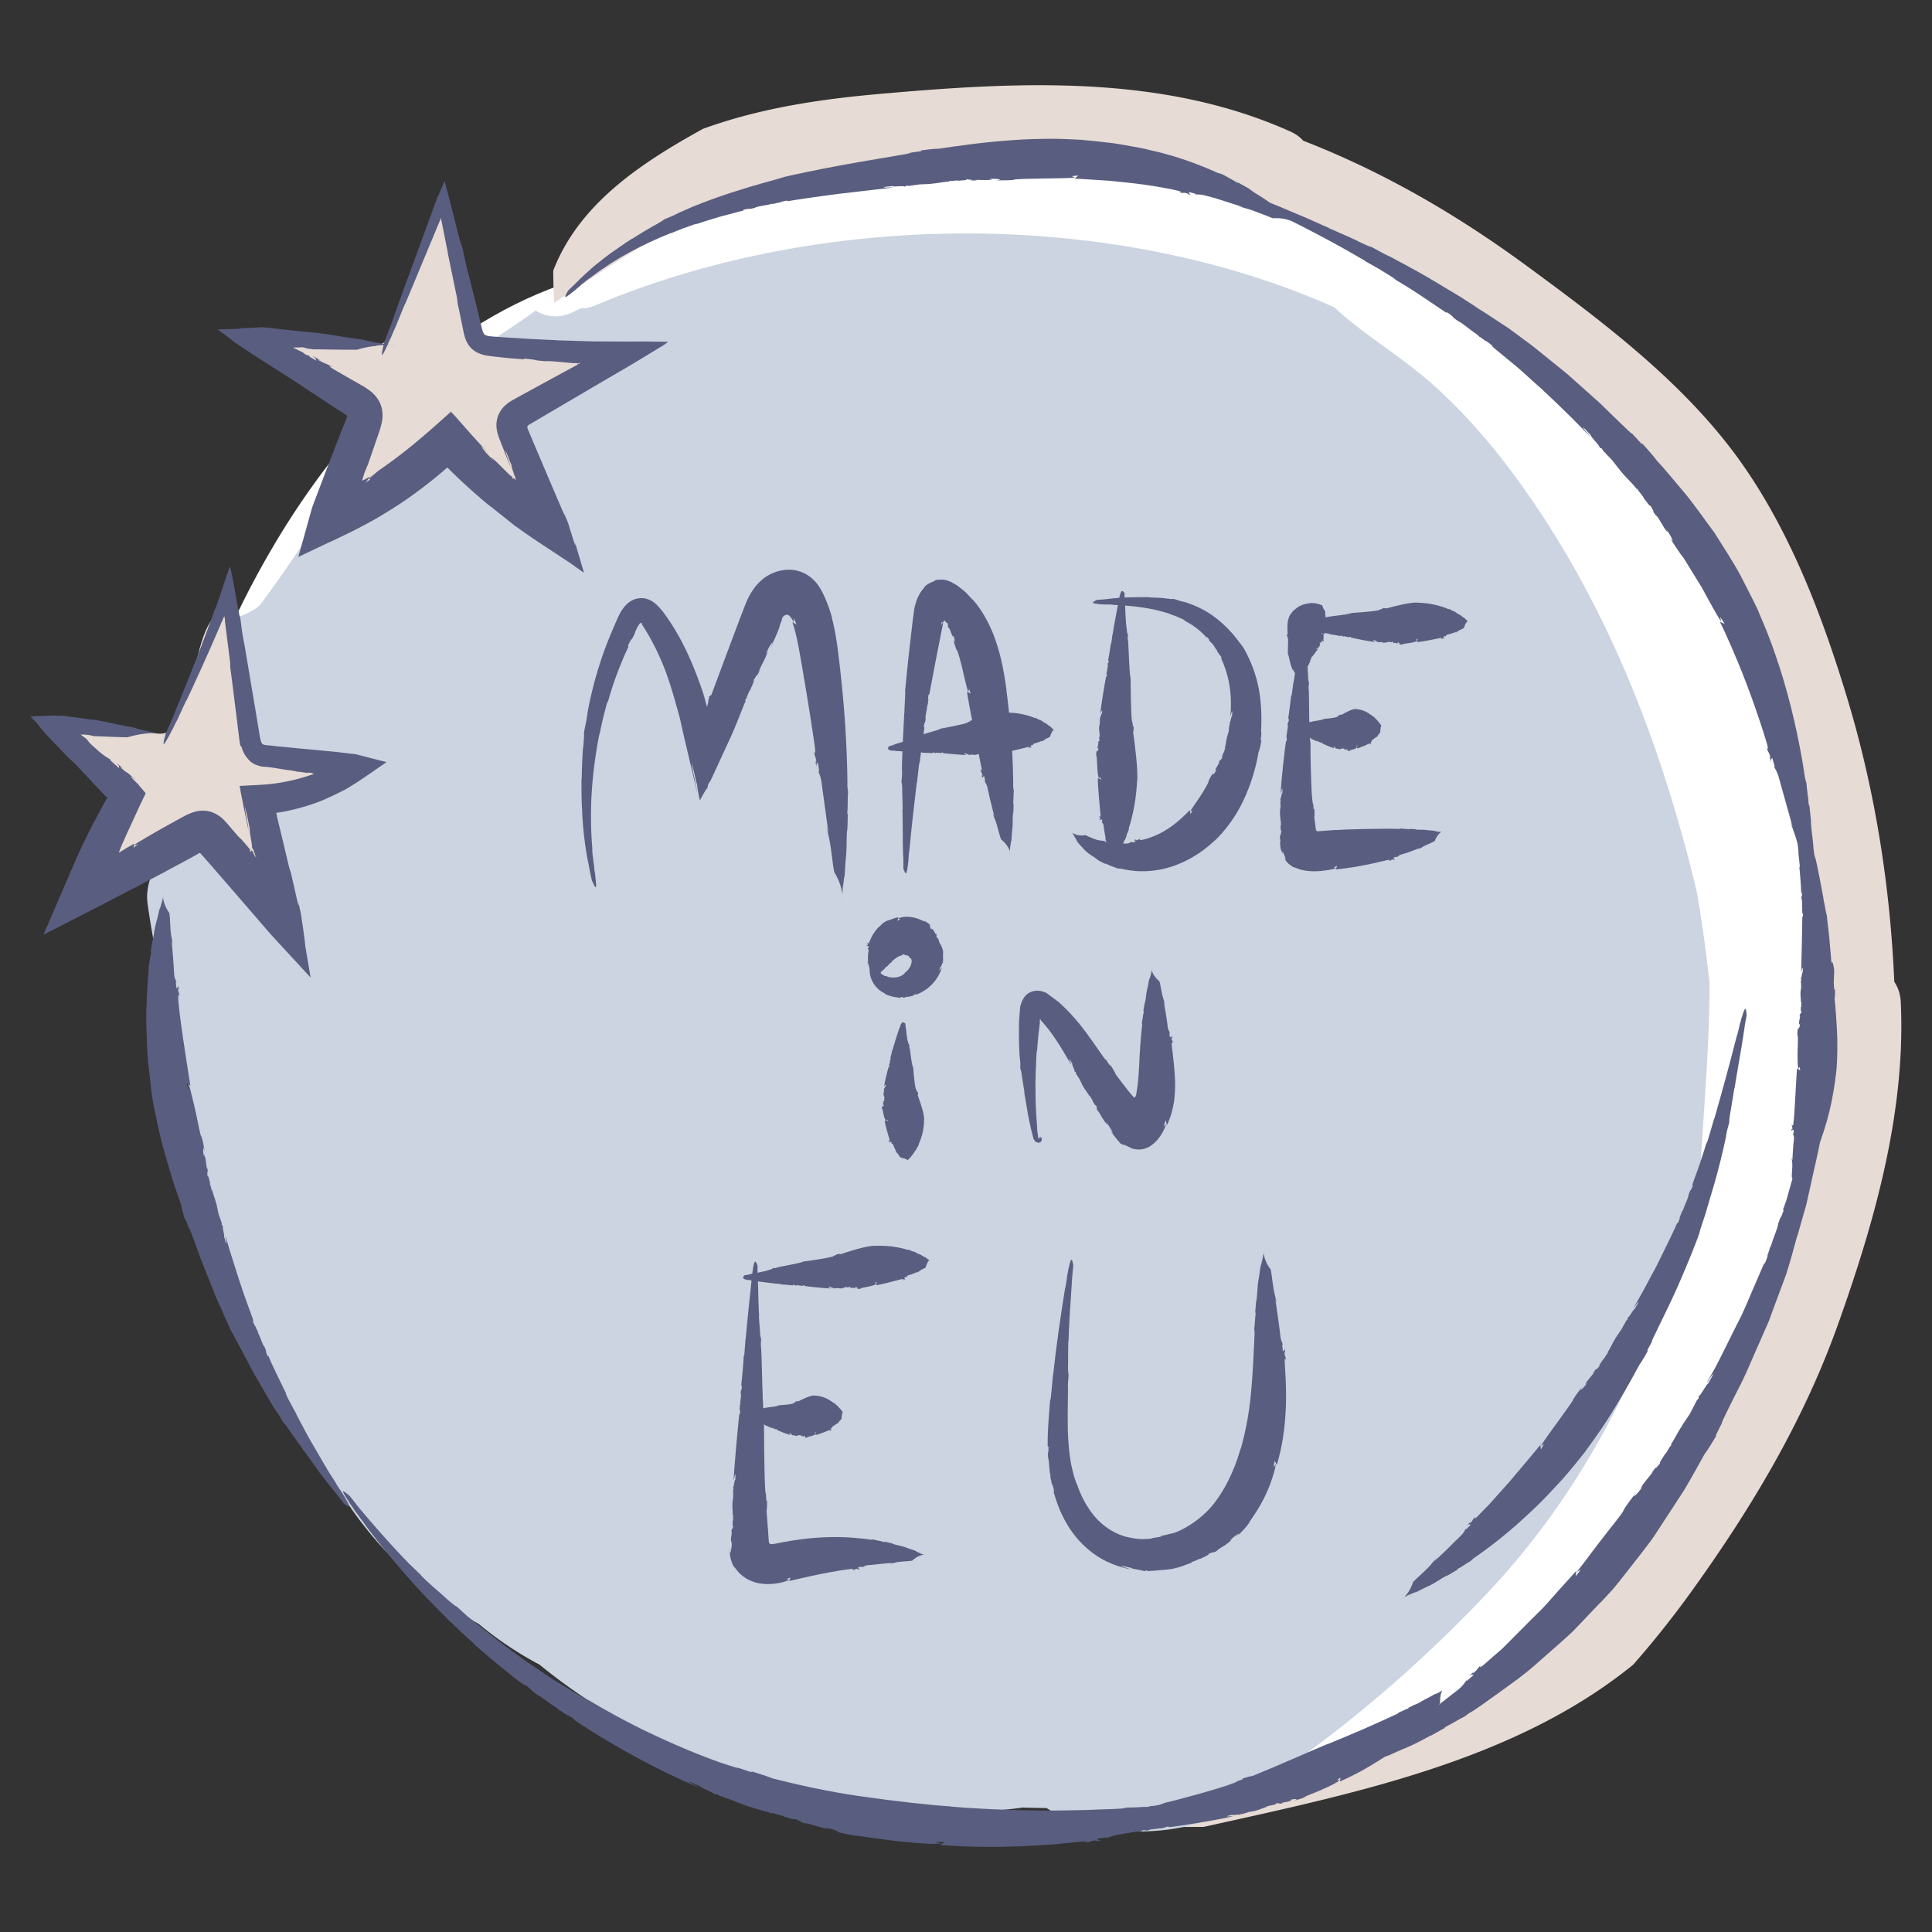 <svg xmlns="http://www.w3.org/2000/svg" viewBox="0 0 500 500" style="enable-background:new 0 0 500 500" xml:space="preserve"><rect x="0" y="0" width="500" height="500" fill="#333333" stroke="none"/><style>.st0{display:none}.st1{display:inline}.st2{fill:#fff}.st3{fill:#e6dbd5}.st4{fill:#cbd4e0}.st5{fill:#44486f}.st6,.st8,.st9{fill:none;stroke-miterlimit:10}.st6{display:inline;stroke:#000}.st8,.st9{stroke:#575b7e;stroke-width:.3}.st9{stroke-width:.365}.st10,.st13,.st14,.st17,.st18,.st19,.st20,.st21{fill:none;stroke:#575b7e;stroke-width:.254;stroke-miterlimit:10}.st13,.st14,.st17,.st18,.st19,.st20,.st21{stroke-width:.526}.st14,.st17,.st18,.st19,.st20,.st21{stroke-width:.442}.st17,.st18,.st19,.st20,.st21{stroke-width:.276}.st18,.st19,.st20,.st21{stroke-width:.274}.st19,.st20,.st21{stroke-width:.309}.st20,.st21{stroke-width:.501}.st21{stroke:#000;stroke-width:1.127}.st22{fill:#595d7f}.st23{fill:none;stroke:#7b7e99;stroke-width:.428;stroke-miterlimit:10}</style><g id="Calque_39"><path class="st2" d="m42.69 261.23 11.37-85.11s28.9-84.89 97.5-104.45c16.23-10.93 24.7-23.07 24.7-23.07l71.23-13.81h54.05l56.2 25.61 88.63 74.08 33.09 86.12v71.22l-30.39 97.97-44.57 47.63-39.17 18.81-57.4 7.91-156.38-78.17-82.13-70.52-24.85-50.9-1.88-3.32z"/><path class="st3" d="M143.06 86.12c-.2.01-.41.03-.61.04-3.72 7.18-16.35 7.21-18.83-1.99-1.24-4.57-2.61-9.09-3.72-13.68-.19.11-.3.15-.3.07-3.26-3.21-4.16-11.3-4.6-15.71-.62-1.2-.91-2.49-.86-3.87v-.23c0-.27.03-.54.05-.81-2.01 3.7-2.82 7.49-4.27 11.61-1.95 5.52-3.86 11.37-6.05 16.76-.17.42-.36.82-.57 1.22-1.27 4.76-.87 10.89-9.76 10.05-2.52-.24-4.57-.77-6.12-2-4.7-.27-9 .59-13.4-.98-1.92 1.1-3.59.86-4.59 2.76 2 2.16 3.79 4.49 5.79 6.64.08.08.16.16.23.24 2.74 1.54 5.48 3.15 8.34 4.51 1.64.78 2.88 2.18 3.73 3.82 1.59.21 3.17.45 4.73.73-.1.34-.19.68-.3 1.02-1.07 3.6-2.22 7.18-3.37 10.76-3.53 10.91 13.03 17.88 18.51 7.81 2.05-3.76 3.96-8.42 6.28-12.51 2.46 2.89 4.74 7.68 5.44 9.27 4.6 10.44 22.28 3.01 18.51-7.8l-1.53-4.38c3.32-1.15 6.63-2.29 9.95-3.44 10.18-3.53 9.37-20.72-2.68-19.91z"/><path class="st3" d="M491.92 259.37c-.1-2.11-.72-3.87-1.68-5.29-1.08-24.84-4.98-49.57-12.18-73.39-6.75-22.33-15.67-45.63-29.91-64.34-14.34-18.83-34.17-33.69-53.13-47.61-17.93-13.16-37.05-24.29-57.75-32.32-.82-.94-1.93-1.76-3.36-2.4-33.36-14.97-70.79-12.85-106.41-9.7-15.52 1.37-30.93 3.7-45.56 9.02-16.42 9.05-32.14 19.57-38.76 36.69-.01 2.74.11 5.5.22 8.35 12.24-8.02 24.47-16.54 37.58-22.88 14.4-6.96 30.73-9.55 46.52-10.93 30.76-2.69 65.49-6.13 94.65 6.31 1.1 1.31 2.59 2.39 4.54 3.09 19.92 7.12 38.16 17.9 55.29 30.22 17.72 12.74 36.88 26.83 50.13 44.37 13.03 17.24 20.89 38.78 26.94 59.32 6.68 22.66 10.29 45.89 11.08 69.49.07 2.11.67 3.87 1.61 5.3.48 24.95-6.84 49.69-15.02 73.05-7.98 22.79-20.32 43-34.15 62.67-13.21 18.78-28.46 35.71-48.5 47.31-20.08 11.63-42.69 17.65-65.53 20.8-4.32.6-6.57 3.2-7.17 6.33 3.39 0 6.79-.02 10.18-.04 38.65-8.58 80.48-17.03 111.12-41.98 5.43-6.17 10.55-12.64 15.4-19.39 15.36-21.41 28.66-43.65 37.56-68.55 9.47-26.52 17.63-55.11 16.29-83.5zM74.89 188.7c-3.83.6-7.54.59-11.22.13 1.68-7.63 0-13.88-1.29-21.59-1.35-8.1-1.77-9.54-3.75-13.93-.22 1.94-1.07 3.89-2.74 5.68-5.48 5.88-4.95 18.74-9.53 25.48-3.6.79 1.74 7.77-9.96 4.56-3.58-.98-6.26 1.53-7.86-.81-1.79-.13-3.57-.39-5.37-.26-1.4.1-2.71-.15-3.89-.66a9.87 9.87 0 0 0-2.9 4.59c.94.22 1.86.54 2.68 1.06 3.06 1.95 6.23 4.87 8.15 7.99 1.84 2.98 2.46 6.53 1.63 9.96-.31 1.26-.79 2.28-1.33 3.53-.02.04-.04.08-.05.12-.03.11-.08.24-.14.41-.93 2.95-2.92 5.12-5.42 6.31 2.18 4.97 9.17 7.78 14.84 5.37 4.56-1.94 8.36-4.62 12.23-7.67.89-.7 2.1-1.83 3.4-3 .37 2.28 1.45 4.34 3.39 6.36.03.03.06.05.08.07.03.09.08.18.11.27 4.21 12.2 23.39 7.2 19.53-5.39-.72-2.34-1.38-5.12-2.16-7.98 2.31-.29 4.61-.64 6.94-1.07 12.94-2.42 7.3-21.52-5.37-19.53z"/><path class="st4" d="M439.15 230.93c-1.64-7-3.51-13.94-5.53-20.78-7.8-26.42-18.51-51.96-33.46-75.16-8.29-12.87-17.88-25.25-29.34-35.47-8.1-7.23-17.62-12.67-25.54-20.01-58.11-25.81-133.18-24.91-191.09-.52-1.4.59-2.69.83-3.89.81-.6.29-1.2.56-1.79.87-3.65 1.86-7.16 1.39-9.9-.29-4.2 3.01-8.46 5.93-12.88 8.59 2.54 4.37 7.31 1.74 13.73 3.55 1.81.51 3.82-.11 5.55-.85 2.54 1.06 5.47.95 8.2-1.14.65-.5 1.32-.96 1.98-1.44 1.05.28 2.22.38 3.53.26l1.36-.12c.21.03.41.09.62.1 1.14.08 2.27.09 3.4.09-2.02.86-4.13 1.59-6.11 2.44-5.98 2.57-15.44 7.96-19.41 13.27-8.79 11.79.22 21.84 8.91 31.49.12.62.26 1.24.39 1.86-2.07-1.37-4.35-1.95-6.53-1.84-.34-.11-.68-.19-1.03-.26a87.699 87.699 0 0 0-11.47-7.02c-1.1-.56-2.17-.93-3.2-1.14l-2.89-3.25c-2.83-3.18-6.09-7.24-12.28-1.58-3.52 3.22-7.81 5.44-11.5 8.43-.52-4.14-4.15-7.74-8.29-8.86-7.98 10.92-15.1 22.53-23.19 33.32-1.33 1.77-4.89 3-6.55 3.72.21 1.12.47 2.78 1.1 3.71.08.59-.2 1.56 0 2.11-.31 4.06 1.88 7.15 2.28 11.65-.08 2.81.93 5.82 1.26 8.73.75 6.57 6.06 9.88 11.05 9.72 2.28 1.55 4.96 2.64 7.96 3.06 2.28.32 4.44.29 6.51-.02-.13.56-.21 1.14-.24 1.73-.04.83-.07 1.66-.11 2.49l-10.46 2.74c-4.13 1.08-11.8-1.62-9.06 8.66 3.15 11.79 4.6 21.5 7.09 33.37-3.62-4.43-7.95-5.17-11.11-9.96-.59-.9-1.25-1.64-1.96-2.27-2.99-4.19-6.08-12.43-9.89-16.02-7.95-7.48-18.55 4.59-17.18 14.19 1.65 11.57 4.09 22.9 7.33 34.13.34 1.17.9 2.16 1.56 3.04 2.67 15.46 5.35 30.92 8.02 46.37.49 2.82 2.09 4.76 4.19 5.91-.38 1.48-.47 3.1-.1 4.84 4.28 19.93 13.54 38.39 26.47 53.79.03.05.04.11.07.16 9.15 16.35 22.27 29.2 38.17 38.15 4.86 4.02 10.07 7.55 15.73 10.53 11.75 9.61 24.91 17.32 39.19 23.22 16.69 13.72 37.37 16.07 58.19 13.31 9.21 1.65 18.64 1.79 27.58.45 2.08.07 4.16.1 6.25.13 8.75 5.7 21.05 6.8 30.76 5.66 3.04-.36 6.02-.98 8.93-1.81.11-.06.22-.12.32-.18 26.96-15.53 52.12-36.18 73.52-58.72 23.42-24.67 38.15-52.91 49.22-84.88 2.46-7.11 4.57-14.19 6.24-21.34.87-17.52 2.61-34.97 2.6-52.19-.87-7.88-1.92-15.74-3.28-23.53z"/><path class="st22" d="M99.88 90.47c.55-1.31 1.22-2.89 1.91-4.51-.63 1.49-1.17 2.77-1.91 4.51zM101.81 85.93l.01-.03c-.01.02-.02.04-.02.06l.01-.03zM102.05 89.3c-.45-.08-.97-.17-1.5-.26.5.09 1 .18 1.5.26z"/><path class="st22" d="m135.49 92.99.3-.18c4.36.4 1.25.36 5.29.67 1.6-.17 6.7.58 8.11.5-.04 0 .2.03.17.03.02.01.05.02.08.03.05.02.09.05.06.1.19-.17.15-.03.27-.07.1-.04.06-.05.09-.1l.39-.05c.01.06-.26.15-.36.16.05.01.09.03.17.03.02.04-.81.17-.57.21l.01.02.01.01-.62.34c-1 .54-2.01 1.1-3.04 1.65-2.04 1.11-4.11 2.24-6.14 3.34l-5.92 3.24-1 .55c-.46.27-.91.54-1.32.85-.82.62-1.52 1.33-2.01 2.15-1.02 1.64-1.2 3.6-.77 5.35.1.44.24.87.39 1.3.14.37.28.73.42 1.09.16.41.32.81.47 1.2.3.78.59 1.5.85 2.17.53 1.33.96 2.43 1.28 3.24-.21-1.03-1.21-3.29-1.3-4.27.91 1.92 1.08 2.93 1.57 3.74-.02.23.07.62.21 1.1.13.38.28.81.43 1.26.04.1.08.22-.15.17.1.03.21.08.32.13-.04 0-.09-.01-.14-.02.39.36.36.41.36.41-.02-.01-.09-.07-.22-.11.14.27.48.99.09.53.02.02.34.49.3.56-.26-.52-.2.09-.45-.44-.09-.03-.48-.39-.34.17-.12-.32-.43-.68-.19-.66l-.13-.14c-.02-.02-.04-.04-.06-.05-.02-.02-.02 0-.24-.17.24.24.16.19.19.25l.05.1-.07-.06-.16-.15c-.31-.3-.61-.58-.89-.86l-1.52-1.52c-.93-.94-1.76-1.75-2.74-2.54l.91 1.12c-1.65-1.62-2.99-3.02-3.36-3.93l1.7 1.65c-.63-.67-1.21-1.28-1.74-1.84l-.78-.84c-.5-.52-.97-1.04-1.43-1.57-1.86-2.1-3.61-4.09-5.65-6.4-.14.13-.3.27-.46.42l.46-.38 1.07 1.29c-.29-.32-.64-.71-1.07-1.19-.97.87-2.23 2-3.71 3.32-.75.66-1.56 1.37-2.41 2.11-.73.62-1.5 1.27-2.3 1.95-1.99 1.69-4.35 3.56-6.73 5.31-1.19.88-2.37 1.73-3.52 2.52l-.21.15-.07.06-.11.1-.22.18c-.15.12-.3.24-.43.36-.58.47-1.15.91-1.49 1.24.1.06.23.11.38.14-.4.32-.83.67-1.32 1.03.2-.1 1.29-1.86 1.25-1.73-.3.18-.84.48-1.55.85-.16.07-.42.24-.52.23.06-.18.11-.38.17-.58.12-.41.25-.84.39-1.29.14-.46.41-1.01.62-1.54l.34-.81.84-2.41c.62-1.8 1.24-3.6 1.83-5.33.16-.47.32-.94.47-1.4.08-.23.17-.57.27-.96.09-.37.18-.74.24-1.11.25-1.48.13-2.96-.37-4.28-.45-1.17-1.19-2.18-2.08-2.99-.44-.4-.9-.78-1.4-1.09l-.73-.48-.52-.3c-1.15-.66-2.22-1.26-3.18-1.81-1.9-1.09-3.36-1.93-4.23-2.43-2.26-1.41-.23-.55-.18-.57-2.88-1.5-1.35-.47-3.75-1.82-.64-.4.23-.07.61.1-1.07-.56-2.01-1.17-2.15-1.12 1.28.8.58.72 1.05 1.19l-1.54-.87c-.28-.18-.28-.22-.43-.33l.17-.09c-.07-.08-.86-.04-1.64-.75-.11-.13-.44-.28-.72-.42l-.88-.42-.9-.43-.22-.1.17-.01.34-.01 1.34-.04.67-.02c.25.01.66.13.98.2.01.02-.11.01-.28-.02-.17-.02-.46-.11-.52-.05.05 0 .1 0 .16-.01l.3.07c.21.05.42.11.59.16-.73-.24.98.18.47.03l.72.1c.16.02.21.05.46.05h.89c1.2.02 2.42.03 3.63.05 2.42.04 4.77.08 6.69.04.17-.07 2.26-.66 4.29-.95 1.01-.16 2.01-.24 2.76-.29.74-.04 1.24-.07 1.24-.07 1.16.2 2.3.4 2.7.47-.3-.07-2.61-.49-3.84-.67l-.22.02c-2.83-.44-.66-.15-3.42-.58-.14-.09 2.39.31 4.63.7-2.01-.35-4.01-.74-4.83-.8-1.89-.33.22-.04-2.06-.45-1.62-.25-3.76-.51-5.62-.84l.03-.01c-2.26-.4-4-.63-5.69-.83l-.63-.08-.96-.1c-.94-.09-1.88-.18-2.84-.26-1.95-.2-3.96-.42-6.31-.66l.92.05c-1.55-.16-4.65-.62-5.89-.39-1.68.08-3.55.17-5.48.21 1.12-.02 2.27.04.16.14-1.09.03-2.07.06-2.99.08-.45.02-.89.03-1.32.05l-.63.02c.03.09.31.25.45.37 1.39 1.03 2.64 1.96 3.81 2.92l2.89 1.9c.56.46 1.81 1.21 2.97 1.97 1.21.78 2.56 1.64 4.02 2.58 1.47.94 3.06 1.96 4.76 3.05.62.41 1.27.82 1.93 1.25.48.32.97.64 1.48.98l6.62 4.36c1.19.77 2.41 1.57 3.67 2.39l.67.43c.05.04.1.08.12.14.03.06.04.14.03.21l-.01.05s0 .03-.07.21l-.42 1.08c-.65 1.63-1.3 3.27-1.94 4.9-.89 2.32-1.78 4.62-2.65 6.88-1.17 3.07-2.31 6.07-3.41 8.96-.64 1.54-.82 2.57-1.19 3.78-.33 1.16-.64 2.3-.95 3.41-.62 2.21-1.2 4.28-1.74 6.2l-.2.71c-.01.05-.05.14-.03.15l.18-.09.36-.17c.47-.22.93-.44 1.38-.66.89-.42 1.74-.82 2.53-1.2 1.56-.74 2.92-1.39 4.05-1.93l-.67.36c2.97-1.43 6.31-2.94 10.14-5.05 3.6-1.89 8.89-5.32 10.39-6.42 2.34-1.64 4.74-3.44 7.11-5.38.59-.49 1.18-.99 1.78-1.49l.77-.66c.04-.01.07-.07.11-.1.15-.09.31-.39.45-.31.15.09.3.26.47.41.03.01.03.05.05.07l.38.38.89.87 1.79 1.7c1.2 1.12 2.41 2.21 3.61 3.27.61.52 1.21 1.04 1.8 1.56.69.54.94.88 2.26 1.82 2.08 1.66 4.12 3.28 6.1 4.86 1.93 1.38 3.77 2.68 5.46 3.82 3.28 2.17 6.31 4.17 9.01 5.94.91.65 1.85 1.32 2.84 2.02l.37.26.19.13c.06.04.15.12.1.01l-.21-.72-.44-1.49c-.6-2.03-1.2-4.06-1.72-5.83.47 1.84.02.89-.43-.62-.41-1.34-.73-2.36-.97-3.14-.24-.78-.39-1.29-.65-1.84-.42-.99-.51-1.13-.6-1.29-.18-.31-.4-.69-3.33-7.63-1.1-2.6-2.91-6.86-5.1-12.01-.35-.84-.72-1.71-1.1-2.62-.12-.26-.16-.62.08-.85.11-.11.24-.2.38-.27.44-.26.88-.52 1.33-.78 1.11-.65 2.23-1.32 3.36-1.98 5.01-2.94 10.1-5.93 14.64-8.6 3.57-2.08 7.08-4.1 9.74-5.74l3.94-2.39 1.76-1.07c.4-.29.78-.57 1.14-.83-2.8-.04-4.74-.07-6.25-.09-2.5.03-5.05.05-7.44.01-1.2-.01-2.41-.01-3.63-.02-1.21 0-2.44.01-3.52-.05-2.92-.09-5.81-.17-8.42-.25l.45-.03c-1.21-.03-3.81-.14-7.13-.33-1.66-.1-3.5-.22-5.43-.33-.96-.07-1.95-.13-2.95-.2-1.03-.07-1.97-.12-2.55-.29-.62-.22-.66-.23-.94-.71-.26-.47-.46-1.44-.7-2.42-.47-1.91-.91-3.74-1.32-5.41-.83-3.34-1.49-6.02-1.83-7.39l.16.74c-1.26-4.74-.95-4.13-1.83-7.89-.03.53-1.11-3.54-1.5-5.09l.04.05c-.39-1.52-1.03-4.05-1.73-6.82-.43-1.74-.86-3.22-1.28-4.83-.03-.08-.05-.23-.08-.26l-.12.28-.24.56c-.16.37-.32.74-.47 1.1-.31.72-.61 1.42-.9 2.08l.07-.35c-1.41 3.86-3.93 10.74-4.9 13.41-1.9 5.13-4.83 13.05-7.26 19.96l-1.67 4.42-.23.65s-.44 1.87-.49 2.6c-.04.73.32.32 2.27-4.11l-.03.15.73-1.77c.89-2.12 1.26-3.11 1.23-2.95l-1.2 2.9c.89-2.13.29-.63-.03.19.37-.88.72-1.72 1.03-2.45.16-.42-.14.3-.28.63.47-1.15 1.11-2.74 1.68-4.15.9-2.18.11-.12 1.17-2.66 2.79-6.7 5.55-13.3 8.3-19.92l.26-.62c.03-.08.01-.07.02-.1l.02-.15c0-.13.04-.11.06-.12.09-.15-.01.37.05.33l.03.02.02.01.01.01.03.17.07.33.53 2.67c.36 1.78.72 3.57 1.08 5.37.03.33-.05-.06-.14-.47.9 4.34 1.69 8.17 2.5 12.12.18 1.11.18 1.42.21 1.75-.01-.17.26 1.11.68 3.13.21 1.01.45 2.2.72 3.49.13.62.26 1.4.6 2.34.32.92 1.01 2.14 2.12 2.96 1.08.81 2.2 1.12 3.1 1.31.92.18 1.67.24 2.32.32 1.35.14 2.61.28 3.71.4 2.18.14 3.67.29 3.78.3zM43.37 191.5c.59-1.19 1.24-2.52 1.93-3.91-.65 1.33-1.19 2.42-1.93 3.91zM45.32 187.56l.01-.02-.03.05zM41.63 189.89c-.4-.09-.86-.19-1.32-.29l1.32.29z"/><path class="st22" d="m62.22 193 .29.28c.35 1.31.94 2.24 1.34 2.74.41.52.62.7.78.88.18.17.35.35.86.66.49.3 1.4.68 2.56.87.96.01 2.27.19 3.76.44 1.45.24 2.87.49 3.49.5-.03.02 1.7.28 1.58.37.55-.1 1.79.22 2.89.33.4.01-.28-.1-.57-.19l1.26.15c.29.04.17.01.25.01l.1-.02c.12.05.05.14-.06.18.06 0 .14-.01.24-.01.04 0 .09-.01.15-.01.02.01 0 .03 0 .05.02.08-.17.18-.31.22-.07.02-.12.04-.16.04h-.02c-.02 0 .04-.01-.25.09-.42.14-.84.29-1.26.41-.84.27-1.69.49-2.52.72-1.72.42-3.23.72-4.98.98-2.77.45-6.57.52-9.63.71 1.02 5.53 2.21 11.01 2.29 11.43 0-.23-.04-.54-.08-.89-.05-.36-.09-.6-.26-1.48-.28-1.47-.53-2.91-.54-3.64.44 1.77.69 3.03.9 4.07.06.33.12.61.17.88.05.22.11.43.19.62-.13.4.04 1.42.23 2.52.1.55.2 1.13.26 1.66.03.26.06.52.07.75-.01.11-.05.07-.1.1.09 0 .17.01.26.03-.04.03-.08.05-.12.06.58.75.28.37.38.66-.07-.06.49 1.19.26.89 0 0 .28.48.39.81-.2-.4-.13-.21-.06.02.08.25 0 .11-.19-.33-.05-.05-.42-.72.08.51-.29-.66-.63-1.34-.59-1.46-.1-.19-.21-.46-.23-.39l.19.45c-.17-.3-.29-.45-.37-.52-.09-.09-.13-.08-.24.09l.1.31c-.2-.12-.43-.29-.29-.66.06-.01.12-.03.17-.06a.495.495 0 0 1-.13-.04l-.06-.01-.03-.01h-.02l-.15-.18c-.85-1.03-1.67-1.99-2.66-3.08l.64.83c-.32-.34-.8-.87-1.39-1.55-.3-.34-.62-.71-.97-1.12-.6-.69-1.28-1.56-2.02-2.31-1.45-1.55-3.51-2.67-5.92-2.55-1.17.04-2.31.41-3.47.9-1.08.52-2.5 1.32-2.91 1.54-2.53 1.4-5.05 2.81-7.1 4.01-1.02.6-1.93 1.14-2.69 1.59-.37.23-.7.44-.98.62-.15.11-.16.15-.22.22.1.01.17.02.3.01l.77-.24-.63.4c-.16.11-.17.14-.26.21l-.47.39c.18-.09.19-1.2.25-1.12-.29.16-.81.45-1.47.81-.32.16-.77.46-1.23.74-.23.14-.47.29-.72.44l-.38.23c-.13.08-.31.22-.16-.02.24-.69.59-1.52.92-2.3.44-.97.87-1.93 1.26-2.8 1.24-2.7 2.37-5.14 3.28-7.13.35-.73.68-1.41.99-2.05.15-.32.3-.63.44-.92-.08-.26-.37-.48-.54-.71-.79-.89-1.34-1.64-1.9-2.16-2.94-2.86-.25-.73-.15-.68-.96-.84-1.66-1.45-1.94-1.66-.24-.17-.36-.25-.47-.31-.23-.13-.4-.24-1.32-1.06-.48-.47.22-.04.53.19-.83-.69-1.52-1.39-1.66-1.37.96.94.34.76.64 1.27l-2.35-2.1.22-.03c-.53-.46-1.65-.85-3.91-2.95-.49-.43-.98-.87-1.47-1.32-.26-.26-.29-.35-.44-.53l-.38-.48-.19-.24-.36-.26-.72-.52-.36-.26c-.1-.08.15-.03.2-.05.41-.01.82-.01 1.21-.02.06.06-.18.11-.36.16.17-.01.42-.04.64-.01-.23-.04-.13-.07.01-.08.18.02.47.12.23.03.44.09.85.18 1.27.27.1.08.88.06 1.35.09l1.62.07c2.15.09 4.24.18 5.94.19.16-.07 2.03-.61 3.85-.86.91-.13 1.8-.2 2.46-.23.66-.03 1.1-.02 1.1-.05 1.02.23 2.02.45 2.38.53-.27-.08-2.3-.54-3.38-.76l-.19.02c-2.49-.5-.58-.16-3.01-.66-.12-.09 2.12.36 4.08.8-1.77-.39-3.53-.82-4.26-.9-1.66-.37.19-.04-1.81-.49-1.43-.28-3.32-.59-4.96-.96l.03-.01c-1-.22-1.88-.41-2.7-.56-.41-.07-.8-.14-1.19-.21l-.57-.1-1.09-.14c-1.62-.21-3.21-.42-4.85-.63-.84-.12-1.69-.24-2.59-.36-.74-.05-1.27.01-1.98 0l.49-.07c-.99-.01-2.37.06-3.93.12-.78.03-1.61.06-2.46.1l-.32.01c-.1.01-.28-.02-.13.1l.43.52.83 1.04c-.61-.78-.96-1.38.45.27 2.17 2.95 5.16 5.67 7.62 8.4l2.1 1.93c1.21 1.29 3.08 3.29 5.35 5.71.57.6 1.17 1.22 1.78 1.87.31.32.62.65.93.98l.16.01c.17.06.05.24 0 .36-.46.85-.93 1.7-1.39 2.56l-1.47 2.78-.18.35c-.02.04-.08.17-.14.27-.1.09-.16.2-.21.31l-.68 1.33-1.33 2.68c-.88 1.79-1.72 3.6-2.53 5.37-3.11 7.23-6.04 14.03-8.46 19.66 6.31-3.22 11.19-5.72 14.98-7.66 3.9-2.04 6.69-3.5 8.72-4.57l-.62.37c2.34-1.23 4.98-2.63 7.86-4.15 1.96-1.06 4.08-2.2 6.31-3.4.56-.3 1.12-.61 1.68-.92l.85-.47c.2-.11.15-.09.18-.11l.05-.04c.14-.1.31-.21.49-.16.15.09.3.19.4.36l2.62 2.98c2.77 3.19 5.54 6.39 8.26 9.53 1.6 1.85 3.18 3.69 4.74 5.49.77.9 1.54 1.78 2.3 2.66l2 2.18c2.62 2.84 5.12 5.55 7.45 8.07l.85.92c-.07-.41-.13-.82-.2-1.23-.14-.82-.27-1.63-.41-2.41-.27-1.57-.52-3.06-.76-4.47-.12-1.42-.39-3.36-.68-5.36-.15-1.01-.3-2.03-.45-3.01-.27-1.22-.52-2.4-.76-3.5.44 2.34.05 1.23-.36-.63-2.94-13.15-.39-1.12-3.43-14.23-.3-1.22-.7-2.9-1.2-4.94-.11-.49-.23-.99-.36-1.52l-.05-.22-.02-.1-.03-.2c.03-.24-.26-.67-.11-.82.44-.06.6-.05 1.73-.25 1.86-.35 3.74-.82 5.62-1.37.94-.28 1.87-.59 2.79-.92.46-.16.92-.35 1.37-.52.62-.21 1.42-.63 2.11-.92 1.46-.64 2.79-1.33 4.12-2 1.19-.71 2.4-1.42 3.43-2.12 2.14-1.4 4.02-2.73 5.99-4.09l.73-.51.36-.25c.11-.08.31-.18.09-.19-.47-.12-.94-.24-1.39-.35-.91-.23-1.79-.46-2.63-.67-.84-.22-1.64-.42-2.39-.62-.75-.19-1.36-.4-2.46-.48-1.92-.23-3.53-.42-4.78-.56-2.86-.26-5.83-.54-8.84-.82-2.28-.23-4.54-.46-6.54-.61l.41-.01c-.49-.05-1.49-.13-2.34-.23-.41-.05-.74-.15-.87-.22-.11-.06-.2-.1-.38-.45-.17-.33-.32-.91-.45-1.64-.13-.79-.27-1.62-.41-2.46-.28-1.7-.58-3.48-.87-5.27-1.21-7.15-2.42-14.37-2.84-16.85l.09.67c-.82-4.28-.56-3.72-1.1-7.11-.02.12-.08-.02-.16-.33-.12-.62-.27-1.37-.43-2.17-.32-1.79-.68-3.82-.88-4.93l.04.02c-.14-.69-.31-1.59-.52-2.63-.1-.51-.21-1.05-.32-1.62l-.09-.43-.1-.27-.2-.54c-.66 1.97-1.36 4.09-2.06 6.16-.32.94-.64 1.88-.94 2.79l-.81 2.22.02-.26c-.58 1.61-1.37 3.79-2.13 5.89-.72 1.89-1.39 3.69-1.77 4.68-1.76 4.53-4.56 11.47-7 17.49l-1.68 3.84-.23.57s-.46 1.65-.52 2.3c-.06.65.32.32 2.28-3.51l-.03.13.73-1.53c.89-1.84 1.26-2.71 1.23-2.57l-1.2 2.52c.89-1.85.29-.55-.03.16.37-.76.72-1.48 1.03-2.13.16-.37-.14.26-.28.55.47-1.01 1.1-2.38 1.67-3.61.89-1.9.11-.1 1.15-2.32 2.06-4.42 4.05-8.81 5.99-13.22l2.87-6.62c.29-.65.31-.78.33-.72.01-.03.03-.16.02-.1l-.02.14c-.01.08-.03.2-.03.25h.09c0-.08.03.15.05.36l.07.59c0 .3-.04-.05-.1-.42.49 3.91.93 7.34 1.38 10.91.08.99.05 1.27.05 1.57 0-.3.62 4.6 1.24 9.62.67 5.09 1.17 10.02 1.4 10.65zM154.38 228.55c-.17-1.11-.32-2.14-.5-3.27.12.94.28 1.94.5 3.27zM153.88 225.25v-.02l.01.04c-.01-.01-.01-.02-.01-.02zM217.94 232.13c.03-.31.07-.67.11-1.03l-.11 1.03z"/><path class="st22" d="m162.64 167.36-.12-.25c1.2-2.61.57-.66 1.71-3.06.05-.26.2-.64.4-1.07.21-.44.46-.94.68-1.25.31-.45.28-.36.31-.39.02-.02.03-.04.03-.1.01.02.1-.01.1.12.01-.21.08-.05.12-.07.04-.04.02-.06.02-.13.06.01.12.04.18.08.03.09.2.41.17.43 0 .07-.14-.09-.31-.3 1.33 1.77 4.88 7.75 7.05 14.46.57 1.67 1.1 3.36 1.57 5.01.37 1.31.73 2.6 1.08 3.84l.3 1.11c.1.44.19.87.29 1.29.19.85.38 1.69.56 2.51 1.61 6.87 2.92 12.44 3.63 15.45-.31-2.13-1.23-5.62-1.4-7.6.77 2.67 1.04 4.75 1.42 5.65.05 1.01.34 2.47.7 4.04.31-.56.65-1.16.98-1.76.34-.62.68-1.17.92-1.35l.31-1.2.54-.75c4.8-10.4 1.16-2.5 5.33-11.55 1.25-2.86 2.1-5.01 2.8-6.79.22-.55.41-1.05.6-1.51.18-.41.36-.81.58-1.21-.12.24-.57.83-.27.04.27-.04.79-2.1 1.18-2.38.32-.76 1.49-3.17.8-2.48.34-.35 1.42-2.48.95-1.14.35-.72.73-1.41.91-1.96l-.53.9c1.11-2.48 1.99-3.71 2.46-5.44l-.55.85c.67-1.48 1.22-2.72 1.82-3.16l-.61 1.55c1.14-2.44 1.82-3.92 2.59-6.03l-.35.72c.08-.24.19-.54.32-.9.07-.18.14-.37.22-.57.06-.17.2-.49.17-.46.02-.19.08-.43.21-.71.22-.53 1.16-1.04 1.71-.53.25.21.43.48.6.71.09.13.17.24.24.33.14.27.25.49.35.66-.01-.34-.06-.82 0-.92.06.05.24.44.38.73l.42.93c-.06-.25-1.21-.65-1.18-.86.34.99.97 3.07 1.53 5.98.56 2.88 1.18 6.64 1.8 10.28 1.23 7.33 2.34 14.65 2.61 16.86.14 1.79-.32.36-.36.34.42 2.16.39.91.65 2.75.04.51-.19-.09-.27-.37.16.8.2 1.56.31 1.61-.08-1.02.26-.62.37-1.06l.33 2.38-.18-.09c.07.53.66 1.3.89 3.64.54 3.96 1.13 8.23 1.67 12.2-.08-.06-.23-.89-.4-1.72.07.53.21 1.34.23 1.84-.02-.97.32 1.66.26.91.65 2.89.94 6.68 1.43 9.25.09.11.88 1.46 1.37 2.8.26.67.44 1.34.55 1.84.11.5.17.83.19.83-.09.8-.18 1.56-.21 1.86.04-.21.23-1.8.3-2.65l-.04-.14c.16-1.95.09-.46.24-2.36.08-.1-.06 1.65-.24 3.19.16-1.39.35-2.78.32-3.34.14-1.31.06.14.23-1.43.09-1.12.13-2.59.26-3.88l.01.02c.33-3.14.13-4.78.34-7.66l.03.31c.13-1.02.08-3 .2-4.84-.04.52-.16.98-.15-.11.15-2.11.03-3.53.18-5.08l-.17-1.46c.02-3.66-.22-12.7-1.02-21.72-.38-4.51-.88-9-1.35-12.83-.46-3.85-1.14-7.31-1.7-9.31l.12.3c-.15-.57-.32-1.17-.52-1.79-.1-.31-.21-.63-.32-.96-.11-.35-.36-.98-.56-1.49-.85-2.11-1.92-4.37-3.6-5.9-1.63-1.55-4.03-2.55-6.55-2.44-2.5.1-5.05 1.1-7.06 3.01-1.65 1.52-2.94 3.67-3.83 5.94-.48 1.26-.97 2.52-1.46 3.78-.93 2.48-1.86 4.95-2.76 7.33-1.75 4.7-3.37 9.05-4.62 12.39-.34.13-.49.36-.67.47.12.03.18.27.09.37-.23.47-.2.64-.2.75 0 .13.02.28-.23 1.11-.03.08-.06.29-.09.29-.03-.07-.06-.15-.09-.25-.14-.52-.33-1.23-.55-2.01l-.21-.72-.15-.5-.38-1.11c-.57-1.7-1.22-3.41-1.89-5.09-1.34-3.36-2.88-6.55-4.37-9.14a59.753 59.753 0 0 0-3.72-5.7l-.92-1.07c-.49-.55-1.02-1.07-1.63-1.49-1.19-.84-2.73-1.23-4.17-.9-1.44.29-2.7 1.27-3.58 2.48a9.505 9.505 0 0 0-.98 1.56c-.24.45-.4.86-.54 1.21l.09-.31c-.64 1.56-3.03 6.66-4.7 12.08-1.77 5.39-2.89 11.02-3.22 12.93l.12-.51c-.51 3.36-.55 2.88-1 5.51.19-.32-.06 2.57-.17 3.67l-.03-.05c-.14 1.66-.32 5.44-.34 8.18l-.06-.11c-.03 2.29.04 6.59.17 8.23.12 3.75.69 9.53 1.78 14.42.15 1.07.4 2.12.62 3.17l.12.46s.51 1.22.81 1.64c.32.41.42.02 0-3.22l.04.1-.21-1.27c-.18-1.54-.3-2.25-.25-2.15l.25 2.11c-.18-1.55-.04-.47.06.12-.07-.63-.14-1.23-.2-1.79-.05-.3.01.23.04.47-.11-.83-.28-1.98-.39-2.99-.13-1.59.05-.11-.09-1.96-.77-9.76-.01-19.25 1.86-28.84.08-.21.02.05-.02.33.31-1.45.6-2.8.89-4.12.34-1.31.66-2.58 1-3.89.23-.71.37-.88.47-1.08-.09.21.91-3.35 2.23-6.87a117 117 0 0 1 1.96-4.85c.57-1.25.98-2.14 1.01-2.21zM234.85 225.36c.06-.45.12-1.22.19-1.95-.08.56-.14 1.16-.19 1.95zM235.03 223.39l.01-.01-.01.03zM261.29 220.72c.02-.19.05-.4.07-.62-.02.21-.04.41-.07.62z"/><path class="st22" d="m239.24 188.25-.19-.13c.25-1.71.32-.47.51-2.06-.22-.65.44-2.62.36-3.18.02.01.16-.76.25-.7-.14-.26.09-.8.12-1.29-.02-.18-.08.12-.15.25l.11-1.12c.13-.43.26-.52.2-.05.28-1.46 1.08-5.66 1.88-9.89.42-2.11.84-4.23 1.19-6.01.18-.89.34-1.7.47-2.38.03-.17.06-.33.09-.49 0-.04-.01-.02-.02-.03l-.03-.03c-.08-.03-.09-.01-.1 0l-.02.02c-.03.07-.05.15-.08.23-.06.14-.13.26-.21.35 0-.21.02-.39.05-.55 0-.04.01-.07.01-.1.01-.03.02-.04-.06-.09.45.17.15-.14.52.2l-.19-.22.12.13c-.1-.38-.05-.21.06-.14.03-.09.23-.4.25-.19 0 0 .04-.21.11-.23-.12.21.22-.01.09.2.05.04.01-.03.22.24.18.24.35.37.38.1 0 .26.45 1.29.02.78.16.34.28.69.47.89l-.14-.47c.62 1.12.61 1.91 1.19 2.59l-.04-.52c.31.72.51 1.39.29 1.81l-.34-.75c.41 1.26.62 2.04 1.06 3.12l-.08-.41c.35.65.98 2.89 1.53 5.29.55 2.38 1.09 4.87 1.45 5.6l.2-.74.44 1.27c-.02-.16-1.05-.51-.98-.65.31 2.83 3.29 17.4 3.79 19.98.11 1.06-.32.24-.36.23.38 1.25.37.51.6 1.59.03.3-.19-.04-.26-.2.14.47.16.91.27.94-.06-.6.27-.39.39-.66l.29 1.39-.18-.04c.07.31.63.72.85 2.09.47 2.3 1.12 4.78 1.69 7.08-.08-.03-.24-.5-.42-.98.08.31.22.77.25 1.06-.03-.57.34.95.27.51.7 1.65 1.07 3.85 1.63 5.31.09.05.92.76 1.45 1.5.57.73.79 1.49.83 1.48-.05.46-.1.88-.13 1.12.03-.13.15-1.08.19-1.59l-.04-.08c.09-1.16.07-.28.16-1.41.07-.07-.01.97-.13 1.9.11-.83.25-1.67.2-1.99.1-.78.07.08.19-.87.05-.67.06-1.53.15-2.3l.02.01c.23-1.87.04-2.82.21-4.53l.04.18c.11-.61.05-1.77.16-2.86-.04.31-.15.59-.15-.05.13-1.25.03-2.08.17-3l-.16-.84c.02-2.15-.09-7.45-.49-12.71-.38-5.26-.99-10.5-1.29-12.61l.06.16c-.46-3.19-1.14-8.39-3.11-13.7-.96-2.65-2.29-5.3-3.88-7.57-.38-.57-.8-1.11-1.23-1.62-.22-.24-.38-.55-.82-.86-.32-.35-.64-.69-.95-1.03-.6-.72-1.26-1.22-1.89-1.7-.31-.24-.62-.48-.91-.71-.31-.18-.6-.36-.89-.51-.85-.57-1.99-.99-3.18-1.02-.76.03-1.54.09-2.17.31.93-.19.63.03-.06.25-1.19.46-1.67.89-1.93 1.12-.26.23-.27.3-.29.35-.02.05-.04.11-.27.38-.22.28-.68.75-1.28 1.96-.36.69-.7 1.74-1 3.06-.1.68-.2 1.41-.31 2.19-.06.5-.12 1.02-.19 1.57-.23 1.98-.5 4.29-.77 6.59-.53 4.6-.93 9.15-1.12 10.86.08 1.87-.22 4.16-.19 5.98l-.04-.19c-.09 1.95-.68 12.93-.6 15.2l.03-.3c.05 1.97-.1 1.7-.16 3.25.16-.19.22 1.5.22 2.14l-.03-.03c.02.97.13 3.17.13 4.77l-.07-.07c.08 1.34.05 3.84.08 4.8-.01 2.19.02 5.57.17 8.5v1.89l.02.28s.25.76.46 1.04c.22.28.41.07.66-1.85l.02.06.05-.76c.08-.91.07-1.34.1-1.27l-.09 1.25c.07-.92.05-.28.04.07.03-.36.06-.69.1-1.06 0-.18-.02.13-.04.28.02-.49.04-1.18.11-1.78.08-.94.06-.06.16-1.15.53-5.77 1.19-11.35 1.88-17.15.05-.13.03.03.03.2.2-1.77.37-3.26.55-4.89.1-.44.17-.55.23-.68-.06.13.22-2.06.52-4.3.3-2.25.63-4.49.65-4.61zM230.12 194.2c.14.03.38.04.6.05-.17-.03-.35-.05-.6-.05zM230.73 194.25h.01-.01zM272.88 188.95c-.06-.05-.12-.1-.18-.16.06.05.08.08.18.16z"/><path class="st22" d="M241.5 194.89v-.21c.52.02.18.25.66.22.15-.3.8.07.95-.09 0 .03.24.05.23.15.05-.17.24-.03.38-.07.05-.05-.05-.06-.09-.11l.33-.05c.14.06.19.17.05.19.9.1 5.17.52 6.1.44-.14-.18-.42-.08-.56-.35.23-.15.37.07.47-.09.14.42.56.12.79.55l.05-.24.14.15c1.08-.2.24-.12 1.22 0 .56 0 .8-.33 1.13-.17-.05-.01-.19-.18-.05-.23.05.23.38-.13.47.12.14-.01.61.07.42-.28.09.17.51.28.28.4.14.03.28.09.38.03l-.19-.12c.47.01.75.31 1.03.04l-.19-.16c.28.01.52.01.65.38l-.28.07c.47.06.75.07 1.12-.07l-.14-.03c.48-.23 3.03-.5 3.46-1.08l-.23-.28.38-.28c-.05 0-.13.98-.18.89.83.02 5.14-1.16 5.92-1.32.31.03.07.35.06.39.37-.21.16-.3.48-.38.09.01-.01.18-.06.23.14-.07.27-.04.28-.15-.18-.02-.11-.32-.19-.48.14-.03.28-.07.41-.11l-.01.17c.09-.03.22-.54.63-.58.69-.14 1.44-.49 2.13-.75-.01.07-.16.17-.3.28.09-.04.23-.12.32-.11-.17-.05.29-.2.16-.2.51-.47 1.17-.59 1.62-.92.02-.08.26-.79.5-1.22.24-.47.47-.58.47-.63.11.09.18.16.33.28-.04-.04-.32-.29-.46-.4l-.03.03c-.34-.24-.08-.12-.41-.34-.02-.08.29.12.56.38-.24-.23-.49-.47-.59-.46-.23-.19.03-.06-.25-.29-.2-.13-.46-.23-.68-.44v-.01c-.55-.5-.85-.48-1.36-.84l.05-.01c-.18-.18-.53-.27-.86-.53.09.08.18.23-.02.14-.38-.31-.63-.3-.91-.56l-.26.05c-.65-.33-2.27-.84-3.9-1.13-1.62-.28-3.24-.3-3.89-.26l.05-.04c-2.01-.06-6.01 1.31-8 2.08-.33-.13-.76.01-1.09.03.19.04.14.2 0 .22-.99.19-.05.15-1.05.45-1.14.38-5.54 1.22-6.56 1.41-.52.36-1.21.4-1.72.68l.05-.06c-.56.21-3.78 1.04-4.42 1.32l.09-.01c-.56.27-.5.09-.96.2.08.13-.39.37-.58.44v-.03c-.28.12-.89.43-1.35.6l.01-.07c-.37.2-1.1.4-1.37.5-.64.17-1.61.47-2.44.82l-.55.12-.08.04s-.18.29-.22.52c-.04.23.06.41.66.53l-.01.03h.23c.28.02.4-.01.39.02l-.38-.01c.28.01.09.03-.01.04.08.01.16.01.33.03.05-.01-.04-.01-.09-.02.15-.01.35-.03.54-.01.29.01.03.06.36.08 1.77.09 3.49.24 5.26.3.05.04 0 .03-.05.05h1.48c.14.05.19.11.23.15-.05-.04.62-.03 1.3 0 .34.02.69.03.95.04.29-.02.47 0 .48 0zM289.96 153.16c-.06.21-.13.58-.2.93.08-.27.14-.55.2-.93zM289.76 154.1v-.01zM288.68 222.06c.05-.09.11-.18.17-.28-.06.09-.1.16-.17.28z"/><path class="st22" d="m286.78 170.97.2.06c-.12.83-.28.23-.34 1 .27.31-.22 1.27-.1 1.54-.02-.01-.09.37-.19.34.16.12-.02.39-.01.62.04.09.06-.06.13-.12l-.01.54c-.09.21-.21.26-.19.03-.27 1.41-1.44 8.19-1.49 9.72.2-.19.14-.66.44-.83.11.41-.13.59.02.78-.44.14-.2.88-.67 1.17l.23.12-.17.19c.03 1.78.08.41-.18 1.98-.08.91.21 1.35 0 1.86.02-.07.2-.27.24-.03-.24.03.07.63-.19.74-.01.23-.16.98.21.74-.18.12-.35.78-.44.38-.04.22-.13.44-.09.6l.14-.28c-.08.76-.42 1.16-.19 1.67l.18-.28c-.05.45-.08.83-.46 1l-.03-.47c-.12.75-.17 1.21-.08 1.84l.05-.22c.17.81.11 5.01.65 5.77l.31-.33.24.65c.01-.08-.96-.34-.86-.4-.13 1.36.6 8.48.7 9.75-.05.51-.35.08-.39.07.19.63.29.28.35.81-.02.14-.18-.04-.22-.12.06.23.02.45.13.47.03-.29.33-.15.49-.27l.08.68-.17-.04c.03.15.52.4.53 1.07.09 1.12.38 2.35.58 3.49-.07-.02-.16-.26-.25-.5.03.15.1.39.08.52.06-.27.18.48.18.27.43.84.52 1.91.82 2.65.08.03.77.45 1.18.85.45.4.55.78.59.78-.11.19-.2.34-.3.51.04-.06.31-.49.43-.72l-.03-.04c.27-.53.12-.12.36-.65.08-.03-.14.46-.41.88.24-.38.5-.76.49-.91.2-.36.05.04.3-.39.14-.31.26-.71.48-1.06l.01.01c.53-.85.53-1.32.93-2.1l.01.09c.19-.27.3-.83.6-1.32-.09.14-.24.26-.14-.04.34-.57.35-.97.62-1.39l-.03-.41c.37-1 1.07-3.5 1.47-6 .45-2.5.63-5.02.66-6.04l.04.08c.27-3.11-.58-9.53-1.04-12.77.17-.49.1-1.18.13-1.7-.07.29-.22.18-.22-.04-.03-1.58-.14-.11-.28-1.72-.21-1.85-.29-8.91-.28-10.54-.26-.89-.17-1.98-.34-2.85l.05.09c-.1-.93-.27-6.17-.4-7.25l-.01.14c-.15-.94.02-.81.01-1.55-.15.09-.28-.72-.3-1.02l.03.01c-.05-.46-.23-1.52-.29-2.28l.07.03c-.11-.64-.14-1.84-.18-2.3-.02-1.05-.08-2.66-.22-4.06l.01-.9-.02-.13s-.25-.37-.45-.51c-.21-.14-.41-.05-.67.86l-.02-.03-.06.36c-.09.43-.08.64-.11.61l.1-.6c-.08.44-.05.13-.04-.04-.03.15-.06.28-.1.5 0 .09.02-.06.04-.13-.03.24-.05.56-.11.85-.08.45-.06.03-.16.55-.5 2.76-1.04 5.42-1.48 8.21-.04.06-.03-.01-.03-.09-.12.89-.2 1.52-.31 2.35-.08.21-.14.27-.19.33.05-.06-.1.99-.27 2.07-.19 1.04-.36 2.08-.38 2.19zM283.45 156.4c.39.03 1.07.04 1.71.06-.49-.04-1.01-.05-1.71-.06zM285.18 156.46h.01-.03zM277.32 215.15c.08.16.16.33.25.52-.09-.17-.16-.33-.25-.52z"/><path class="st22" d="m312.24 164.99.2-.09c.9.99.09.46.92 1.37.55.17 1.18 1.68 1.53 1.94-.02 0 .28.53.18.56.24.06.35.51.57.82.11.1 0-.12-.01-.24.17.24.31.5.46.74.11.34.05.46-.14.14.51 1.01 1.81 4.11 2.27 7.36.53 3.23.3 6.58.22 7.79.2-.31.16-1.06.44-1.35.13.65-.13.96.02 1.25-.43.23-.25 1.43-.76 1.87l.21.21-.2.3c-.3 2.84.04.67-.61 3.13-.36 1.43-.25 2.19-.67 2.93.05-.11.31-.38.24 0-.24 0-.2 1.02-.51 1.12-.1.37-.63 1.48-.16 1.21-.24.14-.76 1.12-.62.47-.16.34-.38.63-.42.9l.3-.39c-.51 1.15-1.08 1.64-1.19 2.47l.35-.34c-.35.66-.63 1.22-1.1 1.31l.29-.7c-.61 1.06-.99 1.69-1.39 2.62l.21-.3c-.19.63-1.19 2.39-2.29 4.05-1.08 1.67-2.27 3.23-2.52 3.82l.59-.19-.54.92c.1-.08-.34-1.05-.2-1.05-.73.79-3.05 3.19-5.79 4.93-2.73 1.82-5.78 2.68-6.78 2.82-.78.06-.18-.33-.18-.37-.91.33-.38.34-1.18.47-.22 0 .04-.18.16-.24-.35.09-.68.07-.7.18.44 0 .27.31.47.45-.35.05-.71.11-1.07.12l.05-.17c-.23 0-.61.57-1.69.48-1.81.01-3.82-.13-5.64-.58.06-.06.44.02.85.02-.25-.03-.62-.1-.83-.2.4.21-.79-.11-.47.02-1.44-.1-3.07-.93-4.23-1.46-.1.05-1.09.2-1.89.01-.86-.12-1.41-.61-1.44-.58-.18-.38-.34-.71-.44-.92.04.11.41.9.63 1.32l.08.04c.57.92.09.25.68 1.13 0 .08-.61-.68-.95-1.49.31.73.73 1.39.95 1.61.4.63-.11 0 .4.75.41.48.97 1.12 1.5 1.65h-.02c1.25 1.38 2.17 1.73 3.55 2.73l-.17-.06c.47.42 1.55.87 2.52 1.41-.28-.15-.49-.36.11-.12 1.12.61 1.96.76 2.82 1.15.29.04.58.06.88.06 1.06.25 2.94.65 5.29.67 2.34.04 5.13-.31 7.84-1.2 2.64-.85 5.1-2.15 7.03-3.44 1.93-1.3 3.33-2.58 4.13-3.33l-.1.15c2.45-2.25 5.57-6.23 7.6-10.68 2.09-4.42 3.31-9.09 3.82-12.29.41-.92.6-2.3.79-3.32-.16.56-.27.34-.2-.11.39-3.15-.06-.23.13-3.43.05-1.84.13-6.32-.88-10.65-.93-4.36-2.97-8.28-3.82-9.68-1.12-1.39-2.33-3.23-3.62-4.4l.15.1c-.63-.67-2.8-2.9-5.45-4.57-2.65-1.69-5.61-2.68-6.62-2.95l.26.11c-1.79-.39-1.49-.51-2.88-.82.14.18-1.39-.04-1.96-.09l.03-.03c-.88-.13-2.86-.19-4.28-.24l.06-.06c-1.2.01-3.42-.02-4.26.03-1.94.01-4.9.21-7.44.55l-1.65.12-.24.04s-.65.3-.88.52c-.23.23-.04.42 1.65.54l-.05.03.67.01c.8.03 1.17-.01 1.11.03l-1.09-.02c.8.02.24.03-.06.04l.93.03c.16-.01-.12-.02-.24-.02.43 0 1.03-.02 1.55.01.82.03.06.06 1.01.1 5.01.23 9.85.8 14.38 2.33.09.07-.03.03-.16 0 1.38.41 2.52.95 3.68 1.47.29.21.35.31.43.4-.08-.09 1.49.71 2.87 1.78.69.53 1.35 1.12 1.82 1.59.5.48.78.85.8.87zM337.6 161.32c-.08.29-.18.8-.28 1.28.1-.36.18-.76.28-1.28zM337.31 162.61v.01l.01-.02zM373.33 215.3c-.13-.02-.28-.03-.43-.05.14.01.26.03.43.05z"/><path class="st22" d="m333.39 186.04.2.08c-.13 1.16-.28.33-.36 1.4.26.43-.25 1.77-.12 2.15-.02-.01-.09.51-.19.48.16.17-.02.54-.01.87.04.12.06-.09.13-.17l-.02.76c-.09.29-.21.36-.19.04-.3 1.97-1.4 11.5-1.36 13.65.2-.27.12-.94.41-1.19.12.57-.11.83.04 1.08-.43.22-.18 1.24-.63 1.67l.23.16-.17.28c.1 2.49.09.57-.1 2.78-.04 1.28.27 1.88.09 2.6.01-.11.19-.39.23-.06-.24.06.11.88-.14 1.05 0 .16-.02.51 0 .77.02.44.09.78.26.44-.17.32-.29 2.1-.41 1.08-.03.6-.08 1.2.01 1.61l.08-.79c.01.25.01.48.01.71.02.11 0 .22-.1.36-.02.12 0 .21 0 .31.02.4.05.76.1 1.09.07.67.31 1.17.64 1.64l-.09-.71c.16.52.37.95.54 1.33.14.4.25.73.26 1.01-.27-.25-.46-.58-.65-.89.83 1.6 1.77 2.38 3.15 3.03-.16-.09-.3-.2-.45-.31.21.12.56.27 1 .42.42.2.97.32 1.58.46 1.21.26 2.76.33 4.28.19 1.84-.17 3.55-.47 4.08-.75l-.5-.27.89-.31c-.11 0-.38 1-.48.91.97-.07 3.99-.41 6.95-.99 2.96-.55 5.86-1.31 6.73-1.48.72-.07.18.33.18.37.84-.34.33-.34 1.06-.54.2-.02-.01.18-.12.25.31-.12.62-.14.63-.25-.41.04-.28-.28-.48-.41l.93-.25-.01.18c.21-.06.45-.6 1.37-.8 1.54-.41 3.16-1.08 4.66-1.65-.01.07-.31.24-.62.41.2-.08.5-.22.7-.25-.39.03.61-.33.32-.26 1.04-.7 2.48-1.1 3.38-1.69.02-.1.38-.92.79-1.47.4-.58.87-.82.86-.86.3.04.56.07.77.09-.09-.02-.75-.11-1.09-.14l-.05.05c-.79-.05-.2-.06-.96-.11-.06-.07.65-.02 1.28.07-.57-.08-1.15-.19-1.36-.14-.53-.08.04-.07-.6-.17-.45-.04-1.02-.02-1.55-.1l.01-.02c-1.27-.21-1.87-.01-3.01-.16l.11-.04c-.41-.1-1.17-.03-1.9-.17.21.05.41.16-.02.15-.84-.16-1.37-.05-1.98-.22l-.54.14c-2.86-.18-13.63.07-16.33.29l.1-.05c-1.04.08-2.35.17-3.79.28l-.55.05c-.17.01-.1 0-.16 0-.05.01-.11.05-.16.04-.11.01-.23.01-.33-.04-.27-.1-.15-.39-.39-.56.01-.07.03-.13.05-.19-.04-.33-.09-.66-.13-.97-.09-.66-.18-1.28-.25-1.84.15-.69.03-1.63.04-2.34-.06.4-.21.26-.22-.05-.1-2.18-.15-.15-.34-2.35-.31-2.54-.5-12.26-.45-14.52-.25-1.22-.15-2.73-.31-3.93l.05.12c-.11-1.28-.1-8.52-.18-10.01l-.02.2c-.11-1.3.06-1.12.08-2.14-.15.13-.24-.99-.26-1.42l.03.02c-.03-.64-.15-2.1-.16-3.16l.07.05c-.07-.89-.02-2.54-.02-3.18.05-1.45.12-3.68.1-5.63l.09-1.25-.01-.18s-.21-.53-.41-.73c-.2-.2-.41-.09-.75 1.17l-.02-.04-.09.5c-.12.6-.14.88-.16.84l.15-.82c-.12.6-.06.18-.03-.05-.05.22-.09.42-.15.7-.01.12.03-.09.05-.18-.05.33-.1.78-.19 1.18-.11.62-.07.03-.2.76-.73 3.81-1.44 7.51-2.02 11.38-.05.09-.03-.02-.03-.13-.15 1.17-.32 2.21-.43 3.28-.08.29-.15.37-.21.46.05-.09-.14 1.39-.33 2.89-.2 1.46-.39 2.94-.41 3.05z"/><path class="st22" d="M335.16 188.54c.06.06.17.14.28.21-.08-.08-.16-.14-.28-.21zM335.44 188.75zM357.56 187.82c-.03-.04-.07-.08-.11-.12.03.03.03.03.11.12z"/><path class="st22" d="m340.76 191.85.04-.2c.27.11.06.27.31.33.13-.27.42.21.52.08 0 .02.12.09.1.19.05-.16.13.01.21 0 .03-.04-.02-.06-.03-.13l.19.01c.07.09.08.2 0 .19.46.29 2.76 1.31 3.29 1.32-.06-.2-.23-.13-.28-.42.14-.12.2.11.27-.03.04.43.3.18.39.65l.05-.23.07.17c.62-.07.14-.09.69.14.32.06.47-.26.65-.07-.03-.01-.09-.19-.01-.24.01.24.22-.09.26.16.08 0 .34.12.25-.24.04.18.28.33.14.42.08.04.15.11.21.06l-.1-.13c.26.04.41.37.58.11l-.1-.17c.16.03.29.05.36.42l-.16.05c.27.09.43.13.64.01l-.08-.04c.28-.21 1.74-.33 1.97-.92l-.13-.29.21-.27c-.03 0-.06.98-.09.88.48.04 2.87-1.07 3.27-1.28.18.03.06.35.06.39.19-.22.07-.3.24-.39.05.01.01.18-.02.23.07-.08.15-.04.15-.15-.1-.02-.09-.32-.14-.47.07-.03.15-.08.22-.13l.01.17c.05-.04.08-.54.3-.62.36-.21.74-.57 1.09-.82 0 .07-.07.17-.14.27.05-.04.12-.11.16-.1-.1-.05.14-.2.07-.19.22-.48.55-.69.75-1.05 0-.08.04-.78.11-1.18.07-.43.17-.58.17-.62.05.05.09.09.2.22-.02-.04-.2-.23-.28-.31l-.01.03c-.2-.19-.05-.08-.25-.29-.02-.07.17.13.33.31-.15-.17-.3-.38-.35-.38-.14-.18.01-.05-.16-.27-.12-.13-.26-.23-.4-.43v-.01c-.34-.48-.48-.49-.77-.79l.02-.02c-.11-.16-.29-.21-.47-.45.05.07.11.21 0 .14-.21-.26-.34-.28-.49-.53l-.15.06c-.35-.36-1.17-.86-1.96-1.12-.78-.27-1.55-.38-1.85-.35l.02-.04c-.93-.11-2.84 1.02-3.85 1.56-.15-.16-.36-.06-.52-.07.09.06.05.21-.02.22-.49.08-.04.15-.54.33-.58.3-2.79.47-3.31.5-.3.28-.64.18-.92.36l.03-.05c-.3.11-1.98.31-2.35.44l.04.01c-.32.14-.26-.02-.49-.01.01.14-.26.27-.36.3l.01-.03c-.16.05-.52.22-.77.26l.02-.07c-.22.1-.61.11-.76.14-.34 0-.87.04-1.35.16l-.29-.03-.05.02s-.16.23-.24.43c-.08.21-.09.41.18.68l-.01.02.11.06c.13.09.2.09.18.12l-.18-.11c.13.09.04.05-.02.03.03.02.07.05.15.11.03 0-.02-.03-.04-.04.07.03.18.06.26.13.14.09 0 .06.16.17.84.56 1.67 1.07 2.56 1.54.02.04-.01.03-.04.03.27.11.51.25.76.34.06.08.08.14.09.19-.02-.05.33.11.68.28.35.16.63.3.73.34zM335.33 162.13c.14.05.38.11.61.16-.18-.06-.36-.11-.61-.16zM335.94 162.29h.01-.01zM380.02 160.81l-.19-.16c.06.06.09.08.19.16z"/><path class="st22" d="m346.95 164.64.03-.2c.54.09.16.27.66.3.19-.28.83.18 1 .04 0 .03.24.08.22.18.07-.17.25 0 .4-.02.06-.04-.04-.06-.08-.12l.35-.01c.14.08.17.2.02.19.92.21 5.35 1.13 6.34 1.12-.13-.19-.43-.12-.55-.41.26-.12.39.1.5-.05.1.43.58.17.78.63l.07-.23.13.17c1.15-.1.26-.1 1.29.11.59.04.87-.26 1.2-.07-.05-.01-.18-.19-.03-.24.03.24.41-.09.48.16.15 0 .64.12.47-.24.08.18.52.32.26.42.15.04.29.11.39.06l-.19-.13c.49.05.76.37 1.09.12l-.18-.17c.3.03.54.05.66.42l-.3.05c.49.09.79.13 1.2.01l-.15-.04c.52-.19 3.24-.3 3.72-.87l-.22-.29.41-.26c-.05 0-.2.98-.24.88.88.07 5.48-.92 6.3-1.08.33.04.06.35.06.39.4-.2.17-.29.51-.36.09.01-.02.18-.07.23.15-.07.29-.03.3-.14-.19-.02-.11-.32-.19-.48.15-.02.29-.06.44-.1l-.02.17c.1-.03.25-.53.68-.57.73-.13 1.52-.46 2.25-.72-.01.07-.16.17-.32.27.1-.04.25-.11.34-.1-.18-.05.31-.2.17-.19.53-.46 1.23-.59 1.7-.92.02-.08.27-.79.52-1.22.25-.47.49-.58.49-.62.11.09.19.16.34.28-.04-.04-.33-.29-.48-.41l-.03.03c-.35-.25-.08-.12-.43-.34-.02-.08.3.12.58.38-.25-.23-.5-.47-.6-.46-.24-.19.03-.06-.26-.29-.2-.13-.47-.23-.7-.44v-.01c-.57-.5-.87-.48-1.38-.85l.06-.01c-.18-.18-.54-.27-.87-.55.09.08.18.23-.02.14-.38-.32-.64-.31-.92-.57l-.27.05c-.66-.34-2.29-.89-3.93-1.24-1.63-.33-3.27-.44-3.93-.43l.05-.04c-2.02-.15-6.16.94-8.25 1.52-.32-.15-.77-.05-1.1-.06.19.06.12.21-.02.22-1.03.09-.07.15-1.11.34-1.19.28-5.77.62-6.83.68-.57.29-1.28.24-1.84.45l.06-.06c-.6.14-3.99.5-4.69.68l.09.01c-.61.18-.52.01-1 .05.06.14-.46.3-.66.34l.01-.03c-.3.07-.98.29-1.47.37l.02-.07c-.41.13-1.19.21-1.48.26-.68.06-1.72.18-2.63.38l-.59.02-.09.02s-.24.26-.32.47c-.09.22-.02.42.58.64l-.02.02.24.04c.28.07.42.06.4.09l-.39-.08c.29.06.09.04-.02.04.08.02.16.04.33.08.06 0-.04-.02-.09-.04.15.02.37.03.55.08.29.06.02.06.36.14 1.8.4 3.54.84 5.36 1.17.04.04-.01.03-.06.04.62.09.94.14 1.53.22.14.07.18.13.22.18-.04-.05.65.06 1.35.19.35.07.71.13.98.18.28.06.47.1.48.11zM233.27 264.67c-.06.11-.12.3-.18.48.07-.14.13-.29.18-.48zM233.09 265.15zM234.85 300.37c.04-.05.09-.1.15-.16-.05.05-.06.07-.15.16z"/><path class="st22" d="m230.4 273.92.2.03c-.09.43-.27.12-.31.52.27.16-.19.67-.05.81-.02 0-.08.19-.18.18.16.06-.01.2.01.33.04.05.06-.03.12-.07v.29c-.08.11-.2.14-.19.02-.23.74-1.17 4.33-1.15 5.14.19-.1.12-.35.41-.45.12.21-.1.31.05.41-.43.08-.17.47-.63.63l.23.06-.17.11c.1.94.09.21-.1 1.05-.04.48.27.71.08.98.01-.04.19-.15.24-.02-.24.02.1.33-.15.39 0 .12-.11.52.24.38-.18.07-.32.43-.42.22-.03.12-.11.24-.06.32l.13-.16c-.04.4-.36.63-.1.89l.17-.15c-.03.24-.04.44-.41.55l-.05-.25c-.08.4-.12.64 0 .97l.04-.12c.2.42.37 2.63.95 3l.29-.19.27.33c0-.04-.98-.13-.89-.16-.05.73 1.08 4.41 1.29 5.06-.03.27-.35.07-.39.07.22.31.3.12.38.4-.01.08-.18-.01-.23-.05.08.12.04.23.15.23.02-.15.32-.1.47-.18.03.12.08.23.12.35l-.17-.01c.04.08.54.17.6.52.17.58.53 1.19.82 1.77-.07 0-.18-.12-.29-.24.04.08.12.19.12.27.04-.15.21.23.2.12.49.4.65.95 1 1.3.08.01.8.16 1.24.33.48.16.61.35.65.35-.08.09-.14.15-.26.29.04-.03.27-.28.38-.41l-.03-.02c.23-.3.11-.07.31-.36.08-.02-.11.25-.35.49.21-.22.44-.43.43-.51.17-.2.06.02.27-.22.12-.17.21-.39.41-.59h.01c.47-.48.43-.72.78-1.15l.01.04c.17-.16.25-.45.51-.72-.08.08-.22.15-.14-.01.3-.32.28-.52.53-.76l-.06-.21c.32-.54.79-1.85 1.09-3.15.27-1.3.34-2.58.31-3.1l.04.04c.1-1.58-1.08-4.81-1.66-6.45.15-.26.05-.61.05-.87-.06.15-.21.1-.22-.02-.1-.81-.15-.05-.35-.87-.3-.94-.61-4.56-.65-5.4-.29-.45-.22-1.02-.42-1.46l.05.05c-.14-.48-.43-3.18-.58-3.74l-.01.07c-.17-.49 0-.42-.02-.8-.14.05-.29-.37-.32-.53l.03.01c-.06-.24-.26-.79-.33-1.18l.07.02c-.12-.33-.17-.95-.21-1.19-.04-.54-.12-1.38-.28-2.11v-.47l-.02-.07s-.25-.2-.45-.28c-.22-.08-.42-.04-.66.43l-.02-.02-.05.19c-.08.22-.07.33-.1.31l.1-.31c-.08.23-.05.07-.04-.02-.02.06-.05.12-.1.26 0 .05.02-.03.04-.07-.03.12-.05.29-.11.44-.07.23-.06.01-.15.28-.47 1.42-.97 2.8-1.35 4.26-.04.03-.03-.01-.04-.05-.08.44-.21.83-.27 1.23-.07.11-.14.14-.19.17.05-.03-.08.52-.22 1.09-.07.29-.15.57-.2.79-.04.17-.08.32-.09.33zM226.46 247.24c-.14.11-.32.33-.48.57.31-.37.39-.47.48-.57zM225.98 247.81v-.01zM226.82 252.76l.17-.17-.17.17z"/><path class="st22" d="m233.14 258.23.03-.21c.78-.01.26.24.99.16.22-.32 1.24-.12 1.45-.36 0 .03.37-.05.38.05.04-.19.35-.15.56-.27.06-.07-.08-.03-.17-.06.16-.08.33-.14.48-.24.22-.03.32.05.12.15.68-.21 2.62-1.05 4.12-2.61 1.55-1.49 2.51-3.66 2.65-4.53-.23.18-.29.7-.63.8.01-.45.28-.59.17-.82.46-.08.36-.92.83-1.23l-.22-.15.19-.22c-.09-2.11-.03-.45-.01-2.38-.16-1.16-.64-1.56-.68-2.18.02.09-.06.38-.2.13.2-.14-.36-.65-.21-.87-.12-.25-.45-1.07-.61-.63.08-.21-.23-.95.11-.61-.12-.24-.19-.51-.36-.62l.09.35c-.48-.74-.56-1.31-1.18-1.58l.11.37c-.09-.11-.18-.21-.25-.3-.01-.08-.14-.02-.04-.22-.03-.04-.07-.08-.11-.14-.13-.18-.2-.37-.16-.6l.5.36c-.68-.72-1.15-1.11-1.91-1.43.08.06.16.11.23.18-.51-.15-1.92-.95-3.47-1.15-1.54-.27-3.05.04-3.43.36l.42.25-.68.33c.07 0 .22-1 .32-.91-.11.01-.24.03-.48.06-.54.15-1.38.46-2.36.79-.51.11-.93.51-1.42.8-.36.5-.86.8-1.21 1.21-1.46 1.62-1.98 3.29-2.2 3.75-.26.38-.35-.09-.38-.12-.1.59.14.35 0 .79-.07.11-.15-.1-.16-.19-.02.21-.14.37-.05.42.13-.22.35.01.54-.02-.06.18-.1.37-.15.56l-.15-.09c-.03.13.37.5.21 1-.2.88-.14 1.87-.08 2.74-.06-.03-.13-.22-.18-.42 0 .12.04.3.01.4.09-.19.12.39.15.23.31.69.31 1.46.57 2.02.08.03.74.4 1.13.7.44.31.53.56.57.56-.1.11-.18.18-.31.32.05-.04.32-.31.45-.45l-.03-.03c.28-.32.12-.07.38-.39.08-.01-.16.28-.44.53.25-.23.51-.45.52-.55.22-.21.05.03.32-.21.16-.18.29-.42.54-.6l.01.01c.58-.44.62-.71 1.08-1.08v.05c.2-.12.38-.4.72-.6-.1.05-.26.08-.13-.06.39-.22.46-.41.77-.55l.02-.21c.47-.38 1.53-1.28 2.17-1.42.16-.02.27-.06.35-.03-.06-.12.01-.09.02-.15.06-.06.12-.1.16-.13v.04s.01 0 .01-.03c.12-.05.33-.07.53.02.06.02.09.06.16.07.1.02.26.04.39.08.26.08.5.19.68.29-.11.14 0 .19 0 .32.06-.07.21-.06.22-.01.11.39.16 0 .33.45.14.27.12 1.08-.3 1.88-.4.8-1.09 1.44-1.37 1.58-.17.44-.62.56-.94.84l.02-.06c-.17.13-.84.38-1.57.45-.73.09-1.46-.06-1.71-.11l.06.03c-.47-.04-.33-.17-.62-.32-.05.15-.45.04-.57-.04l.03-.02c-.2-.08-.71-.34-.97-.68l.07-.02c-.29-.22-.58-.82-.67-1.06-.19-.55-.36-1.46-.24-2.29.05-.17.13-.32.19-.49l.02-.08s-.11-.31-.23-.51c-.13-.19-.33-.3-.87.23l-.01-.03-.16.24c-.19.29-.22.45-.25.42.08-.14.15-.28.24-.41-.18.3-.09.08-.02-.04-.09.12-.15.25-.22.35-.02.07.04-.04.07-.09-.08.19-.16.38-.27.63-.14.34-.07.01-.21.42a6.557 6.557 0 0 0 1.81 6.73c.03.07-.03.02-.09-.02.6.52 1.19.94 1.85 1.25.16.13.2.22.24.28-.04-.07.88.38 1.89.6.5.11 1.02.2 1.42.23.37.05.61.07.67.07zM268.82 294.53c-.03.01-.05.02-.07.03-.02.01-.04 0-.04 0s.03.11.03.13v.03l.07-.18-.01-.01a.219.219 0 0 1-.03-.05c-.02-.04-.05-.11-.08-.2.03.16.07.23.11.28l-.06.16v-.05c-.01-.07-.03-.11-.01-.08.03-.01.08-.06.09-.06zM268.69 294.26h-.01l.01.01zM298.16 250.71c-.04.16-.09.34-.14.53.05-.18.09-.34.14-.53z"/><path class="st22" d="m269.15 264.32-.2-.05c.03-.26.24-.01.21-.18-.27-.29.05-.08-.04-.28.01.03.06.03.1.18-.05-.26.02-.07.03-.12.01-.07-.01-.08-.03-.16.03-.02.06-.03.09-.04.03.1 0 .23-.02.24.02.03.05.07.09.12l.07.09c.12.14.24.29.38.44.94 1.06 2 2.38 2.97 3.81 1.97 2.83 3.7 6.04 4.41 7.18-.01-.4-.52-1.05-.45-1.47.48.53.47.93.76 1.12-.22.46.67 1.44.56 2.13l.31.06.04.4c1.72 2.7.45.56 1.74 3.14.8 1.46 1.49 2 1.81 2.9-.06-.13-.1-.54.16-.19-.17.19.7.95.6 1.27.23.37.87 1.63.92 1.04-.02.3.55 1.45.06.86.2.38.37.78.58 1.01l-.19-.54c.53.97 1.51 2.84 2.54 3.87l-.41-.88c.81 1.24 1.54 2.22 1.76 3.06-.34-.4-.71-.79-1.02-1.2.76 1.06 1.43 1.89 2.04 2.66.3.36.6.72.92 1.11.32.25.67.32 1.03.49l-.5-.3c.47.15 1.4.58 2.53 1.14.54.18 1.07.26 1.82.26.76 0 1.65-.23 2.35-.59 2.78-1.4 4.36-4.87 4.61-6-.22.22-.41.45-.65.62.23-.56.38-1.19.56-1.77-.08.17.4 1.48.24 1.59.44-.89 1.3-2.84 1.78-5.57.06-.34.13-.68.19-1.04.01-.41.05-.59.07-.85.05-.5.08-1.01.11-1.53.05-1.04.04-2.1 0-3.14-.19-4.16-.79-7.84-.85-9 0-.92.34-.18.38-.17-.26-1.11-.32-.47-.43-1.42 0-.26.18.05.24.19-.09-.42-.07-.8-.18-.83 0 .52-.31.32-.46.54l-.15-1.22.18.05c-.04-.27-.56-.67-.64-1.88-.24-2.03-.64-4.23-.98-6.26.07.03.19.45.32.88-.05-.27-.15-.69-.15-.94-.03.5-.24-.85-.22-.46-.53-1.48-.68-3.42-1.09-4.72-.09-.05-.84-.73-1.3-1.41-.49-.67-.64-1.35-.68-1.35.1-.39.19-.74.24-.96-.04.11-.26.93-.35 1.36l.04.07c-.21 1-.1.24-.3 1.21-.08.05.11-.84.32-1.63-.19.71-.41 1.42-.4 1.71-.17.67-.06-.07-.27.74-.12.57-.21 1.32-.37 1.98l-.01-.01c-.42 1.6-.32 2.44-.66 3.9l-.02-.16c-.17.52-.22 1.53-.45 2.46.07-.27.21-.5.15.06-.26 1.07-.24 1.8-.47 2.58l.07.74c-.24 1.82-.63 6.55-.8 10.95-.11 2.17-.28 4.18-.53 5.76-.03.19-.07.38-.1.57-.04.2-.06.35-.05.33v.15c-.01.09-.02.17-.03.23l-.03-.04c-.02.17-.08.4-.22.64-.06.11-.21.23-.33.15-.11-.07-.19-.18-.29-.27l-.32-.34-.21-.24c-.26-.32-.51-.64-.76-.95-1.19-1.48-2.25-2.92-3.12-4.08-.32-.83-1.05-1.86-1.51-2.67.21.48-.01.4-.22.06-1.56-2.44-.22-.09-1.9-2.52-1.02-1.37-3.25-4.87-5.94-8.16-1.36-1.63-2.78-3.22-4.12-4.45l-.94-.88c-.11-.12-.34-.29-.59-.47-.23-.17-.46-.34-.67-.5l-2.07-1.54c-1.12-.53-2.38-.81-3.72-.4-1.32.43-2.17 1.41-2.6 2.54l.07-.25c-.13.29-.34.76-.51 1.44-.15.69-.14 1.58-.24 2.55l-.06.75-.03.38-.01.24c-.01.32-.01.66-.02 1-.01.69-.01 1.41-.02 2.13-.01 2.89.15 5.81.25 6.8v-.27c.22 1.73.04 1.49.12 2.86.14-.18.35 1.29.43 1.85l-.03-.02c.13.8.46 2.87.67 4.14l-.07-.05c.25 1.45.57 3.34.71 4.15.29 1.9.85 4.79 1.53 7.27.06.29.14.62.35.95.23.32.53.72 1.24.66.17-.03.31-.1.42-.18 0 0 .22-.21.29-.53.1-.33-.12-.67-.35-.68-.16-.11-.24-.02-.23.12.01.05-.03.17-.13.2-.05.02-.13.05-.16.03-.02-.04.01.09 0 .07.09-.21-.01-.1 0-.17l.03-.01c-.04-.04-.09-.13-.13-.28-.11-.57-.16-1.06-.13-.97.04.37.07.72.14.96-.11-.61-.02-.16.05.03-.06-.21-.08-.48-.1-.77-.03-.15 0 .12.01.24-.06-.42-.16-1.01-.2-1.53-.08-.81.05-.06-.03-1.01-.43-4.99-.48-9.84-.32-14.84.04-.12.03.02.04.16.01-1.51.11-2.84.16-4.21.06-.38.14-.48.18-.59-.05.11.07-1.77.27-3.69.11-.96.23-1.93.32-2.66l.12-.9c.01-.26-.01-.14 0-.18zM194.95 327.06c-.06.38-.13 1.03-.2 1.65.08-.48.14-.98.2-1.65zM194.75 328.72v.01l.01-.02zM239.45 402.54c-.15-.07-.32-.14-.49-.22.16.08.31.15.49.22z"/><path class="st22" d="m191.83 358.67.2.1c-.11 1.47-.28.42-.34 1.78.27.54-.22 2.25-.09 2.72-.02-.01-.09.65-.19.61.16.21-.02.68 0 1.1.04.15.06-.11.13-.22l-.01.96c-.09.37-.21.46-.19.06-.27 2.51-1.41 14.54-1.46 17.25.2-.34.14-1.18.44-1.49.11.72-.12 1.05.02 1.37-.44.27-.2 1.57-.67 2.1l.23.21-.17.35c.04 3.15.08.72-.18 3.5-.08 1.61.21 2.39.01 3.28.02-.13.2-.49.24-.07-.24.07.07 1.11-.18 1.31 0 .41-.15 1.73.21 1.29-.18.22-.36 1.4-.44.7-.05.4-.13.78-.09 1.07l.14-.51c-.04.67-.14 1.19-.21 1.65-.07.49-.09.72.02 1.69.06-.29.13-.66.19-.88-.03.66-.06 1.39-.12 1.95-.2.6-.15 1.06-.34 1.41l-.08-.77c-.04-.12.01-.26.05-.4l-.01-.39c-.23 1.93.15 3.18.63 4.39.17.44.49.8.76 1.23-.09-.22-.23-.41-.33-.62.36.48 1.02 1.62 2.33 2.55 1.25.97 3.04 1.75 4.97 1.92.95.13 1.93.08 2.84.03.88-.09 1.37-.19 1.96-.32 1.07-.25 1.91-.56 2.14-.73-.2-.06-.41-.12-.68-.17.43-.17.7-.32 1.06-.48-.13.02-.32 1.06-.44.98 1.13-.25 4.61-1.09 8.12-1.81 3.51-.71 7.06-1.26 8.13-1.34.87-.01.17.34.17.38 1.04-.26.44-.33 1.34-.43.25.01-.04.18-.18.23.39-.08.76-.06.78-.17-.49-.01-.29-.31-.51-.46l1.16-.13-.05.17c.26-.04.64-.55 1.79-.58 1.98-.2 4.05-.4 6.01-.6-.03.07-.45.15-.86.24.26-.03.67-.09.91-.06-.47-.07.83-.16.46-.17 1.46-.4 3.32-.33 4.63-.55.06-.08.81-.73 1.54-1.09.72-.38 1.4-.42 1.41-.46.36.16.68.3.88.39-.1-.05-.85-.4-1.26-.56l-.08.02c-.94-.36-.21-.14-1.13-.48-.04-.09.8.23 1.53.57-.66-.3-1.32-.64-1.6-.66-.63-.26.08-.05-.68-.37-.54-.2-1.27-.4-1.89-.63l.01-.01c-1.53-.61-2.37-.6-3.79-1.07h.16c-.5-.23-1.51-.35-2.42-.64.26.09.49.25-.07.14-1.06-.33-1.79-.34-2.57-.62l-.75.05c-1.86-.32-6.51-.82-11.18-.66-4.68.12-9.32.85-11.17 1.25l.14-.07c-.63.13-1.35.28-2.13.44-.3.05-.62.1-.94.15-.12.01-.24.03-.36.04-.24.03-.6-.05-.68-.36-.04-.06-.04-.13-.05-.2-.03-.03.06-.08-.07-.1 0-.04.02-.08.03-.12-.07-.93-.13-1.84-.19-2.71-.14-1.88-.28-3.59-.38-5.01.17-.88.09-2.09.12-3.01-.07.51-.22.33-.22-.07-.04-2.8-.14-.19-.28-3.02-.22-3.26-.31-15.73-.31-18.62-.27-1.56-.17-3.5-.35-5.02l.05.15c-.11-1.64-.28-10.89-.42-12.79l-.01.26c-.15-1.66.01-1.43 0-2.74-.15.17-.28-1.25-.31-1.79l.03.02c-.06-.82-.24-2.67-.29-4.02l.07.05c-.11-1.13-.15-3.24-.19-4.05-.03-1.85-.09-4.7-.24-7.17l.01-1.6-.02-.23s-.25-.65-.45-.89c-.21-.24-.41-.07-.67 1.56l-.02-.05-.06.64c-.08.77-.08 1.13-.11 1.08l.1-1.06c-.08.78-.05.23-.04-.06-.03.29-.06.57-.1.9 0 .15.02-.11.04-.23-.03.42-.05 1-.11 1.51-.08.8-.06.05-.16.98-.5 4.89-1.03 9.63-1.46 14.58-.04.11-.03-.02-.03-.17-.11 1.52-.21 2.77-.31 4.17-.07.38-.14.48-.19.59.05-.11-.09 1.76-.25 3.68-.2 1.93-.37 3.84-.38 3.96z"/><path class="st22" d="M193.17 366.1c.07.07.19.14.31.21-.09-.08-.18-.15-.31-.21zM193.48 366.31zM218.21 365.45l-.12-.12.12.12zM199.44 369.51l.04-.2c.3.11.07.27.35.33.14-.27.47.22.58.09 0 .02.13.09.12.19.06-.16.15.01.24 0 .04-.04-.02-.06-.04-.13l.21.01c.07.09.09.2 0 .19.51.29 3.07 1.33 3.67 1.35-.07-.2-.25-.13-.31-.42.16-.12.22.11.3-.03.04.43.33.19.44.65l.05-.23.07.17c.69-.07.16-.09.76.14.35.06.52-.26.72-.07-.03-.01-.1-.19-.01-.24.01.24.24-.09.29.16.09 0 .38.12.28-.24.05.18.31.33.15.42.09.04.17.11.23.06l-.11-.13c.29.04.46.37.65.11l-.11-.17c.18.03.32.05.4.42l-.18.05c.29.09.47.13.72.01l-.09-.04c.31-.21 1.93-.33 2.19-.92l-.14-.29.23-.27c-.03 0-.08.98-.11.88.54.04 3.2-1.08 3.65-1.3.2.03.06.35.07.39.22-.22.08-.3.27-.39.06.01 0 .18-.02.23.08-.08.17-.04.16-.15-.11-.01-.09-.32-.15-.47.08-.03.16-.08.25-.13v.17c.05-.04.1-.55.34-.62.4-.22.83-.57 1.22-.83 0 .07-.08.17-.15.28.05-.04.13-.12.18-.11-.11-.04.16-.2.08-.19.26-.48.63-.7.85-1.06 0-.08.06-.78.15-1.19.08-.44.2-.59.19-.62l.22.22a2.97 2.97 0 0 0-.31-.31l-.01.03c-.22-.19-.06-.08-.28-.29-.02-.07.18.12.36.3-.16-.16-.33-.37-.39-.38-.15-.18.01-.05-.18-.27-.13-.13-.29-.22-.44-.43v-.01c-.37-.47-.53-.48-.85-.78l.03-.02c-.12-.16-.32-.21-.52-.45.06.07.12.21 0 .14-.23-.26-.37-.27-.55-.52l-.14.05c-.39-.36-1.31-.85-2.19-1.11-.88-.27-1.74-.37-2.09-.34l.03-.04c-1.05-.11-3.21 1.03-4.34 1.56-.17-.16-.41-.06-.59-.07.1.06.06.21-.02.22-.55.08-.04.14-.6.33-.65.3-3.14.45-3.72.48-.33.28-.71.17-1.03.35l.04-.05c-.33.1-2.22.28-2.63.41l.05.01c-.35.14-.29-.02-.55-.02.02.14-.29.27-.4.29l.01-.03c-.17.05-.57.21-.86.24l.02-.07c-.24.09-.68.1-.85.12-.38 0-.97.02-1.51.13l-.33-.03-.05.02s-.18.23-.26.43c-.09.21-.09.41.21.68l-.01.02.13.06c.15.1.22.1.21.12l-.2-.12c.15.09.04.05-.02.03.04.02.08.05.17.12.03 0-.02-.03-.04-.05.08.04.2.07.3.14.15.09 0 .06.18.17.94.58 1.88 1.1 2.87 1.59.02.04-.01.03-.04.03.3.11.57.26.85.35.07.08.09.15.1.2-.02-.05.36.11.76.29.36.21.69.35.78.4zM192.55 331.11c.15.04.42.07.67.11-.2-.05-.4-.08-.67-.11zM193.22 331.22zM240.71 326.19c-.07-.04-.14-.09-.21-.14.06.05.1.07.21.14zM205.28 332.67l.02-.21c.59.04.19.26.73.25.19-.29.91.11 1.08-.04 0 .03.27.06.26.16.07-.17.27-.02.44-.05.06-.05-.05-.06-.1-.12l.38-.04c.15.07.2.18.04.19 1.01.14 5.86.69 6.93.61-.15-.18-.48-.08-.63-.36.27-.14.42.07.54-.09.14.42.64.12.88.56l.06-.24.15.15c1.24-.19.28-.12 1.4.01.64 0 .92-.33 1.29-.17-.05-.01-.21-.18-.05-.23.05.23.43-.13.53.12.16-.01.7.07.49-.28.1.17.58.28.31.4.16.02.32.09.43.03l-.21-.11c.54.01.85.3 1.18.03l-.21-.16c.32.01.59.01.74.37l-.32.07c.54.05.86.06 1.29-.08l-.16-.03c.55-.23 3.48-.56 3.96-1.16l-.26-.28.43-.29c-.05 0-.14.99-.19.9.96 0 5.85-1.35 6.72-1.58.36.02.09.34.09.38.42-.23.16-.3.53-.4.1.01-.01.18-.06.23.16-.08.31-.05.31-.16-.2-.01-.14-.31-.24-.46.16-.03.31-.09.47-.14l-.01.17c.1-.04.23-.55.69-.62.77-.19 1.6-.58 2.37-.89-.01.07-.17.18-.32.3.1-.04.26-.13.36-.13-.19-.04.32-.22.17-.21.54-.5 1.28-.69 1.77-1.05.02-.08.24-.81.47-1.25.23-.48.49-.62.48-.66.13.09.23.15.39.25-.04-.04-.37-.27-.55-.37l-.03.04c-.4-.22-.1-.11-.49-.3-.03-.08.33.1.65.33-.29-.21-.58-.43-.69-.41-.27-.17.02-.06-.3-.26-.23-.11-.52-.19-.79-.39v-.01c-.65-.45-.97-.41-1.56-.74l.06-.02c-.21-.16-.61-.23-.98-.48.11.08.21.22-.01.15-.43-.29-.71-.26-1.03-.49l-.28.07c-.74-.29-2.54-.71-4.33-.92-1.79-.2-3.56-.18-4.28-.11l.05-.04c-2.19.01-6.58 1.44-8.79 2.18-.36-.13-.83.01-1.2.03.21.04.15.2-.01.22-1.1.18-.06.15-1.17.43-1.27.38-6.18 1.09-7.32 1.22-.59.34-1.36.34-1.95.59l.06-.06c-.64.19-4.27.82-5.01 1.05h.1c-.64.23-.57.05-1.08.13.08.14-.47.34-.68.39l.01-.03c-.32.09-1.03.37-1.56.49l.02-.07c-.44.16-1.27.31-1.58.38-.73.12-1.85.32-2.81.59l-.63.07-.09.03s-.23.28-.31.49c-.08.23.01.42.67.59l-.02.03.26.02c.31.05.45.02.43.05l-.43-.05c.31.04.1.04-.02.04.09.01.18.03.36.06.06-.01-.05-.02-.1-.03.17.01.4 0 .6.04.32.04.02.06.4.11 1.97.26 3.89.55 5.87.74.05.04-.01.03-.06.04.66.04 1.04.06 1.67.1.15.06.2.12.25.16-.05-.04.7.01 1.47.08.39.04.77.07 1.07.1.31.02.51.05.52.05zM276.8 326.76c-.18.96-.3 1.64-.45 2.44.15-.7.29-1.45.45-2.44zM276.36 329.22l-.01.01.01-.03zM327.12 323.71l-.17.77c.05-.26.11-.5.17-.77z"/><path class="st22" d="m271.13 374.25.21.14c.06 2.31-.24.68-.1 2.83.33.8.27 3.6.57 4.33-.03-.01.14 1.05.03 1.01.22.29.25 1.09.43 1.76.11.23.01-.19.03-.39l.42 1.52c.11.61.04.79-.15.15.47 1.97 2.13 7.98 6.53 12.92 2.15 2.43 4.93 4.51 7.52 5.69 2.58 1.2 4.84 1.73 6.04 1.92-.59-.23-2.08-.57-2.56-.97 1.27.17 1.82.56 2.4.49.42.5 2.75.56 3.69.98l.37-.22.63.18c2.79-.15 3.09-.25 3.33-.27.23-.04.41.07 2.83-.3 1.39-.27 2.38-.6 3.2-.93.83-.3 1.5-.57 2.25-.79-.22.08-.85.14-.2-.17.2.17 1.75-.79 2.15-.76.64-.3 2.73-1.26 1.87-1.21.42-.04 2.26-.97 1.26-.26.62-.32 1.24-.6 1.62-.95-.27.13-.53.28-.81.39 1-.62 1.78-1.09 2.47-1.52.66-.47 1.22-.92 1.73-1.51l-.78.43c1.13-.85 1.94-1.71 2.62-1.84l-1.02 1.07c1.8-1.6 2.73-2.63 3.83-4.21l-.44.52c.66-1.03 2.93-4.09 4.46-7.46 1.59-3.34 2.52-6.82 2.6-7.9l-.59.84c.1-.6.23-1.2.31-1.8-.05.2.68 1.12.52 1.27.3-.94.83-2.88 1.32-5.33.46-2.45.83-5.41.99-8.34.36-5.89-.17-11.56-.24-13.26-.01-1.37.34-.26.38-.24-.26-1.66-.32-.71-.45-2.13-.01-.39.19.07.24.29-.1-.62-.09-1.19-.2-1.24.01.77-.3.46-.44.79l-.18-1.81.18.07c-.05-.4-.58-1-.7-2.76-.32-2.97-.84-6.16-1.25-9.11.07.04.21.66.35 1.28-.06-.4-.17-1-.18-1.36-.01.72-.27-1.23-.23-.67-.57-2.15-.75-4.95-1.13-6.86-.09-.08-.83-1.1-1.25-2.12-.22-.51-.38-1.01-.46-1.39-.08-.38-.12-.63-.14-.63.14-.58.26-1.12.32-1.38-.05.15-.34 1.33-.46 1.96l.03.11c-.26 1.45-.11.34-.35 1.76-.07.08.13-1.23.41-2.38-.25 1.03-.48 2.06-.49 2.48-.2.98-.06-.11-.3 1.07-.13.84-.24 1.94-.41 2.91l-.01-.02c-.44 2.36-.27 3.59-.58 5.73l-.02-.23c-.15.76-.17 2.25-.35 3.61.06-.39.19-.73.15.08-.21 1.57-.16 2.62-.36 3.76l.11 1.07c-.17 2.69-.35 9.31-.94 15.57-.54 6.28-1.96 12.19-2.68 14.49l.01-.19c-.99 3.56-2.92 8.78-6.08 13.16-2.98 4.38-7.63 7.44-11.08 8.74-.56.1-1.2.3-1.86.43-.65.17-1.31.33-1.89.38.65-.03.46.15-.05.23-1.76.32-1.82.23-1.88.32-.06.01-.13.22-1.93.23-1.04.1-2.81-.07-4.84-.57-2.03-.52-4.22-1.61-6.1-3.21-3.85-3.17-5.95-8.2-6.52-10.04-.95-1.92-1.45-4.59-1.89-6.72l.08.21c-.25-1.13-.69-5-.72-9.05-.05-4.04.08-8.23.07-9.64l-.03.38c-.04-2.48.11-2.13.19-4.08-.16.25-.19-1.88-.17-2.69l.03.03c.01-1.22-.01-3.99.07-6.01l.06.08c.01-1.68.19-4.84.25-6.05l.7-10.7.24-2.38.02-.35s-.15-.99-.32-1.36c-.18-.37-.4-.14-.91 2.26l-.01-.08-.15.96c-.2 1.15-.24 1.68-.26 1.6l.25-1.57c-.19 1.15-.08.35-.03-.1-.08.46-.16.89-.23 1.33-.02.23.04-.17.08-.34-.09.62-.19 1.49-.33 2.24-.19 1.18-.07.07-.29 1.45-1.16 7.27-2.19 14.35-2.99 21.76-.05.17-.03-.03-.02-.25-.21 2.26-.4 4.2-.59 6.26-.1.56-.17.72-.23.88.06-.17-.21 2.64-.4 5.58-.1 1.47-.16 2.97-.19 4.12 0 1.16-.01 1.93-.01 2zM451.16 261.78c-.25.94-.42 1.6-.62 2.38.2-.69.39-1.42.62-2.38zM450.53 264.17v.02l.01-.03zM362.89 413.6c.21-.1.46-.21.7-.32l-.7.32z"/><path class="st22" d="m437.96 306.6.15.19c-.76 2.01-.45.51-1.11 2.38.01.83-1.19 3.07-1.33 3.75-.02-.02-.41.87-.48.77.05.33-.36.93-.56 1.51-.04.22.12-.13.23-.26l-.49 1.31c-.27.48-.43.57-.21.01-.69 1.7-3.01 6.49-5.39 11.26-1.26 2.35-2.52 4.71-3.59 6.69-1.11 1.96-2 3.54-2.49 4.41.41-.35.91-1.46 1.39-1.73-.38.97-.81 1.3-.89 1.78-.57.15-1.23 1.93-2 2.41l.06.37-.39.37c-2.22 3.98-.45.95-2.67 4.33-1.23 1.99-1.51 3.12-2.4 4.1.12-.16.55-.49.26.04-.26-.04-.8 1.41-1.17 1.52-.32.5-1.47 2.05-.81 1.7-.33.18-1.38 1.54-.91.63-.35.47-.71.89-.9 1.27l.51-.55c-1.08 1.63-2.01 2.28-2.52 3.47l.56-.49c-.7.93-1.28 1.72-1.85 1.88l.65-1.01c-1.19 1.53-1.89 2.46-2.72 3.85l.36-.45c-1 1.81-7.56 10.33-8.44 12.09l.79-.48-.85 1.43c.13-.15-.24-1.24-.06-1.3-1.07 1.39-4.56 5.53-8.07 9.65-1.8 2.02-3.6 4.03-5.08 5.69-1.55 1.59-2.76 2.83-3.34 3.43-.98.86-.41-.1-.43-.14-1.02 1.24-.3.69-1.24 1.67-.28.24-.06-.19.05-.36-.38.46-.81.81-.77.92.56-.49.53-.05.86-.15-.4.43-.81.84-1.23 1.24l-.06-.18c-.28.27-.4 1.04-1.69 2.18-1.05 1-2.13 2.08-3.2 3.16-1.08 1.07-2.21 2.09-3.28 3.11-.01-.08.41-.54.83-1.01-.28.27-.71.7-1 .92.58-.4-.84.92-.41.57-1.39 1.71-3.55 3.46-4.91 4.83-.02.12-.42 1.3-.99 2.23-.28.48-.59.89-.84 1.19-.25.29-.43.47-.41.49-.54.24-1.04.46-1.28.56.15-.05 1.25-.52 1.82-.8l.07-.09c1.3-.64.33-.11 1.61-.73.11.02-1.07.59-2.13 1.06.95-.42 1.92-.81 2.26-1.05.9-.4-.06.11 1.03-.37.75-.37 1.71-.9 2.6-1.3l-.01.02c2.16-.97 3.04-1.85 4.97-2.82l-.17.15c.71-.31 1.93-1.15 3.16-1.79-.36.18-.71.27-.02-.17 1.4-.75 2.2-1.46 3.24-1.99l.8-.75c2.29-1.5 7.75-5.52 12.73-10.12 2.51-2.28 4.96-4.63 6.91-6.75 1.99-2.09 3.61-3.84 4.47-4.92l-.11.19c1.33-1.62 3.04-3.64 4.83-5.96 1.71-2.38 3.61-4.96 5.36-7.66 3.49-5.4 6.65-11.03 8.67-14.83.81-1.07 1.65-2.71 2.36-3.89-.44.64-.44.33-.14-.19 2.04-3.7.06-.3 1.97-4.12 1.02-2.24 3.75-7.51 6.08-12.88 2.35-5.36 4.47-10.74 5.19-12.79.52-2.3 1.72-4.97 2.19-7.22l-.02.24c.28-1.2 1.56-5.08 2.61-9.08 1.06-3.99 1.97-8.06 2.23-9.46l-.1.37c.42-2.44.51-2.07.93-3.97-.2.22.14-1.88.28-2.67l.02.04c.19-1.17.64-4.01.95-5.91l.05.09c.23-1.66.79-4.75.98-5.94.49-2.7 1.2-6.87 1.7-10.51l.42-2.33.04-.34s-.08-.99-.22-1.37c-.15-.38-.39-.17-1.07 2.17l-.01-.08-.22.93c-.29 1.11-.37 1.64-.39 1.56l.38-1.53c-.28 1.12-.11.33-.02-.1-.12.44-.22.86-.34 1.29-.04.22.05-.16.1-.33-.14.61-.31 1.45-.51 2.18-.29 1.15-.08.06-.41 1.4-1.8 7.05-3.64 13.84-5.68 20.86-.08.15-.02-.04.02-.24-.58 2.12-1.17 3.99-1.73 5.9-.21.52-.31.65-.4.79.09-.15-.73 2.49-1.63 5.15-.47 1.33-.91 2.68-1.32 3.68-.33 1-.59 1.67-.62 1.73zM337.28 176.19c.04-.08.06-.2.08-.31-.04.09-.06.19-.08.31zM337.37 175.87v.01zM342.28 156.64c-.05-.01-.1-.03-.15-.04.05.01.04.01.15.04z"/><path class="st22" d="m339.16 170.99-.2-.02c.1-.21.27-.05.31-.25-.27-.09.19-.32.05-.39.02 0 .08-.09.18-.07-.16-.04 0-.1-.01-.16-.04-.03-.06.01-.12.02l.01-.14c.09-.05.2-.05.19.01.28-.36 1.4-1.83 1.55-2.14-.2 0-.16.12-.45.09-.09-.12.14-.11.01-.19.43.07.23-.16.69-.11l-.21-.09h.17c.03-.42-.08-.13.25-.41.13-.18-.15-.38.07-.43-.02.01-.2 0-.23-.07.23.07-.04-.17.21-.11.02-.05.19-.17-.17-.25.17.03.37-.06.42.06.06-.03.15-.05.11-.1l-.15.01c.11-.15.45-.11.26-.31l-.19-.01c.07-.08.12-.16.48-.05v.12c.15-.12.22-.2.18-.37l-.05.03c-.08-.14.01-.41.04-.71.02-.31-.03-.66-.19-.86l-.3-.08-.14-.26c-.01.02.8.56.71.52.18-.22.3-2.18.45-2.51.11-.07.28.21.31.23-.06-.24-.18-.24-.16-.38.03-.02.13.12.16.17-.02-.09.05-.1-.03-.18-.06.04-.27-.18-.41-.26.02-.06.02-.13.03-.2l.13.12c0-.05-.35-.43-.26-.59.07-.32.08-.77.14-1.15.05.05.07.17.09.28.01-.05 0-.15.04-.16-.09.01-.04-.23-.08-.18-.16-.49-.03-.8-.09-1.19-.05-.07-.41-.66-.58-1.04-.18-.4-.18-.59-.2-.61.07.02.12.03.28.08-.04-.02-.28-.09-.4-.11l.01.03c-.27-.05-.09-.04-.37-.1-.05-.05.21.01.44.07-.21-.06-.45-.15-.5-.12-.22-.07-.02-.05-.29-.13-.17-.04-.35-.03-.59-.12l-.01-.01c-.57-.18-.73-.1-1.15-.12l.01-.03c-.19-.05-.38.04-.69 0 .09.02.23.08.09.11-.35-.04-.47.05-.78-.02l-.08.13c-.54.01-1.62.37-2.46.99-.39.33-.83.63-1.12.96-.29.32-.47.63-.59.8l-.02-.05c-.35.52-.66 1.44-.75 2.43-.06 1-.04 1.99.05 2.65-.21.12-.19.4-.26.58.09-.09.22 0 .2.08-.06.59.13.08.16.7.04.73-.1 3.26-.06 3.84.25.34.18.72.36 1.03l-.05-.03c.07.34.46 2.15.68 2.49v-.05c.21.3.04.27.1.52.14-.04.32.21.37.31h-.03c.09.15.32.47.45.7h-.07c.16.19.3.56.37.7.09.33.35.81.65 1.19l.09.27.03.03s.28.04.49.02c.22-.02.4-.11.55-.44h.03l.01-.12c.04-.14.01-.2.04-.2l-.03.19c.03-.14.03-.05.04 0 .01-.03.02-.07.05-.17-.01-.02-.02.02-.03.05 0-.07-.01-.17.02-.26.03-.14.06-.02.1-.19.22-.88.47-1.68.77-2.46.04-.02.03 0 .04.02l.19-.65c.07-.06.13-.08.18-.1-.11.03.42-1.11.46-1.12zM264.6 475.82c.37.02 1.01.01 1.61 0-.46-.02-.96-.02-1.61 0zM266.23 475.82h.01-.03zM373.66 437.27c-.14.07-.29.16-.45.24.15-.07.29-.15.45-.24z"/><path class="st22" d="m295.45 473.91.05-.22c1.43-.18.46.19 1.77-.03.46-.37 2.2-.27 2.62-.49-.01.03.64-.05.62.05.16-.2.66-.13 1.05-.23.14-.07-.12-.04-.24-.08l.92-.2c.38 0 .49.09.1.18 2.46-.21 14.16-2.11 16.72-2.86-.38-.1-1.15.19-1.53-.01.65-.29 1.02-.17 1.28-.39.37.35 1.53-.24 2.17.06l.13-.28.38.07c2.95-.92.65-.28 3.34-.83 1.54-.38 2.17-.9 3.07-.97-.13.03-.52-.05-.13-.21.13.21 1.02-.4 1.28-.22.38-.12 1.67-.37 1.14-.59.26.1 1.42-.1.79.2.39-.08.77-.12 1.03-.25l-.52.02c1.28-.35 2.08-.25 2.82-.76l-.52-.01c.77-.21 1.41-.4 1.82-.15l-.77.3c1.29-.32 2.06-.53 3.07-1.02l-.39.09c.63-.35 2.69-1.09 4.71-1.98 2.01-.88 3.97-1.88 4.47-2.37l-.67-.04.94-.68c-.12.05-.13 1.11-.27 1.07 1.11-.48 4.52-2.04 7.74-3.98 3.25-1.88 6.29-4.06 7.22-4.7.79-.45.32.21.33.25.83-.77.25-.51 1-1.08.22-.13.05.18-.04.3.31-.28.65-.46.62-.56-.45.26-.43-.11-.69-.13l.96-.73.05.17c.21-.18.27-.83 1.22-1.52 1.55-1.25 3.08-2.81 4.43-4.29.02.07-.23.42-.49.77.18-.2.44-.52.64-.68-.4.27.51-.69.22-.45.83-1.27 2.12-2.63 2.8-3.74-.01-.09-.05-1.09.09-1.86.12-.79.47-1.33.44-1.36.33-.18.62-.34.82-.44-.1.04-.81.42-1.16.63l-.02.07c-.81.49-.23.08-1.02.56-.09-.02.63-.46 1.32-.81-.62.32-1.24.61-1.42.8-.56.3.01-.09-.67.27-.48.26-1.06.63-1.62.9v-.02c-1.36.64-1.92 1.16-3.17 1.7l.1-.1c-.47.15-1.22.67-2.05.95.24-.08.49-.09.04.15-.94.33-1.45.73-2.17.92l-.52.41c-1.51.73-5.25 2.44-8.99 4.07-3.75 1.62-7.55 3.19-9.1 3.82l.11-.09c-4.67 1.93-14.44 6.29-19.56 8.33-.85.09-1.94.5-2.79.73.49-.08.37.11 0 .23-2.55.82-.13.2-2.69 1.1-2.91 1.16-14.45 4.31-17.17 4.88-1.39.62-3.23.92-4.62 1.42l.13-.08c-1.5.48-10.19 2.41-11.98 2.84l.24-.03c-1.54.45-1.36.23-2.59.46.19.12-1.14.48-1.65.6l.01-.03c-.77.2-2.5.65-3.78.91l.04-.08c-1.05.29-3.07.61-3.84.77-1.76.29-4.48.72-6.83 1.16l-1.53.18-.22.05s-.59.32-.8.55c-.21.24-.02.42 1.58.49l-.05.03.63-.02c.75-.01 1.1-.06 1.05-.02l-1.03.03c.76-.01.23.02-.06.04h.88c.15-.02-.11-.01-.23-.01.41-.02.97-.07 1.47-.07.77-.03.06.06.96.03 4.77-.12 9.41-.3 14.23-.7.11.03-.02.03-.15.06 1.45-.14 2.74-.25 4.06-.42.37.01.48.06.6.08-.11-.02 1.71-.22 3.57-.44 1.88-.22 3.74-.43 3.85-.44zM463.47 204.07c.03.33.11.89.19 1.42-.04-.42-.09-.85-.19-1.42zM463.66 205.5v-.02zM464.75 307.85c.08-.12.17-.25.26-.39-.09.13-.16.24-.26.39z"/><path class="st22" d="m466.14 231.05.21.05c.06 1.25-.23.39-.13 1.54.33.42.04 1.92.22 2.3-.03-.01-.01.56-.12.53.18.15.07.58.12.93.05.12.06-.1.1-.2l.08.81c-.05.32-.16.41-.19.07.02 2.15-.23 12.35-.3 14.62.19-.3.1-1 .39-1.27.13.6-.09.89.07 1.15-.43.24-.15 1.33-.6 1.79l.23.17-.16.3c.13 2.65.14.61-.09 2.95-.07 1.36.22 2.01.03 2.76.01-.11.2-.41.24-.06-.24.06.08.94-.17 1.11 0 .34-.14 1.46.22 1.09-.17.19-.36 1.18-.43.58-.05.33-.15.66-.11.9l.15-.43c-.1 1.13-.46 1.73-.24 2.48l.19-.41c-.07.68-.11 1.24-.5 1.49l-.01-.7c-.15 1.12-.22 1.79-.14 2.73l.05-.33c.13.6-.02 2.46-.04 4.31-.02 1.85.02 3.7.19 4.27l.35-.47.15.97c.02-.11-.92-.56-.81-.64-.24 2-.65 12.62-.98 14.49-.17.74-.37.07-.41.06.04.95.22.44.16 1.23-.05.21-.17-.08-.2-.2.01.35-.08.66.02.71.1-.42.36-.19.55-.34l-.08 1.02-.16-.08c-.02.23.43.67.26 1.65-.21 1.67-.27 3.53-.38 5.25-.06-.04-.09-.41-.11-.78-.01.23-.01.59-.07.79.13-.39.04.74.11.43.19 1.32-.16 2.9-.07 4.06.07.07.63.82.9 1.49.31.68.28 1.27.32 1.28-.19.28-.35.52-.46.7.06-.08.47-.67.67-.99l-.02-.07c.44-.75.16-.16.58-.89.09-.02-.31.65-.71 1.22.36-.52.74-1.03.8-1.26.33-.49.04.07.44-.52.26-.43.52-1.01.84-1.5l.01.01c.79-1.19.93-1.89 1.55-3.01l-.02.13c.27-.39.54-1.2.97-1.91-.13.2-.32.36-.13-.08.5-.82.63-1.42 1.03-2.02l.09-.63c.61-1.48 1.94-5.22 2.85-9.06.95-3.83 1.49-7.74 1.65-9.33l.02.13c.32-2.41.46-6.14.37-9.88-.14-3.75-.41-7.49-.69-9.99.17-.77.08-1.84.11-2.64-.07.45-.21.29-.22-.06-.13-2.45-.15-.17-.38-2.64-.17-1.43-.35-4.86-.69-8.25-.23-3.39-.75-6.71-.82-7.97-.38-1.33-.55-3.01-.9-4.3l.07.13c-.24-1.41-1.71-9.34-2.19-10.93l.03.22c-.44-1.38-.23-1.22-.47-2.33-.11.17-.49-1.01-.61-1.47l.03.01c-.2-.64-.72-2.35-1.03-3.34l.08.03c-.33-.93-.8-2.7-.99-3.37-.37-1.56-1.1-3.92-1.81-5.94l-.36-1.33-.07-.19s-.39-.47-.64-.61c-.26-.14-.41.06-.29 1.47l-.03-.04.09.55c.09.66.18.96.14.92l-.15-.9c.1.66.01.21-.05-.04.03.25.07.47.11.77.03.13 0-.1-.01-.2.07.35.18.84.24 1.28.11.68-.05.06.07.85.61 4.17 1.03 8.23 1.41 12.45-.02.1-.03-.01-.06-.13.14 1.3.25 2.34.38 3.54-.02.33-.07.43-.11.53.07-.24.55 6.32.47 6.43zM147.25 76.51c.76-.66 1.34-1.17 2.01-1.76-.59.5-1.21 1.04-2.01 1.76zM149.27 74.74l.02-.01-.03.02zM334.79 57.62c-.19-.17-.41-.36-.64-.56.21.19.42.37.64.56z"/><path class="st22" d="m192.33 54.52.09-.24c2.29-.54.73.08 2.84-.46.74-.52 3.55-.71 4.24-1.02-.01.03 1.04-.17.99-.06.28-.24 1.06-.26 1.72-.41.23-.09-.19-.02-.38-.04l1.51-.33c.61-.05.78.03.14.17 1.99-.35 7.77-1.23 13.64-1.97 5.88-.68 11.77-1.37 13.96-1.62-.58-.12-1.9.12-2.45-.08 1.12-.29 1.7-.12 2.18-.34.5.37 2.53-.16 3.45.18l.3-.27.59.09c5.01-.7 1.14-.23 5.61-.53 2.58-.24 3.77-.66 5.23-.58-.21.01-.8-.13-.13-.22.13.23 1.77-.24 2.12-.02.65-.06 2.78-.11 2.04-.41.37.13 2.27.17 1.15.33.64 0 1.26.05 1.72-.03l-.83-.09c2.16-.07 3.34.19 4.73-.14l-.8-.13c1.29-.03 2.37-.09 2.88.28l-1.32.1c2.13-.01 3.41.03 5.18-.14l-.63-.02c2.27-.43 14.04-.23 16.15-.59l-.94-.34 1.81-.17c-.21-.01-.93.93-1.1.82.96.01 2.91.12 5.36.3 1.22.08 2.57.17 3.98.26 1.4.14 2.86.3 4.32.45 5.85.6 11.59 1.68 13.29 2.14 1.36.4.15.4.13.44 1.72.24.8-.1 2.24.2.38.11-.13.15-.36.14.65.08 1.2.29 1.28.21-.75-.27-.35-.44-.64-.69.62.13 1.22.32 1.83.48l-.13.14c.41.11 1.17-.16 2.96.39.77.2 1.54.41 2.33.62l2.34.75c1.58.5 3.16 1 4.68 1.49-.07.03-.73-.12-1.39-.28.41.13 1.05.29 1.4.47-.67-.38 1.28.41.74.15 1.14.3 2.4.78 3.63 1.26 1.23.47 2.44.91 3.4 1.33.12-.03 1.43-.09 2.6.1.59.09 1.14.23 1.54.36.4.13.66.23.67.22.48.43.94.83 1.14 1.02-.12-.13-1.09-1-1.63-1.44l-.12-.03c-1.24-1.01-.26-.28-1.47-1.27-.03-.11 1.08.81 2.03 1.65-.85-.76-1.7-1.54-2.09-1.78-.81-.72.13.01-.85-.86-.71-.59-1.69-1.33-2.55-1.94h.02c-2.07-1.58-3.34-2.12-5.29-3.52l.24.09c-.69-.5-2.18-1.21-3.48-2.02.37.24.66.52-.15.1-1.5-.92-2.58-1.44-3.7-2.08l-1.18-.34c-2.75-1.28-9.77-4.23-17.15-5.81-1.83-.49-3.68-.83-5.46-1.13-1.79-.3-3.5-.65-5.09-.83-3.17-.36-5.8-.66-7.32-.75l.24-.03c-2.31-.09-5.23-.29-8.45-.29-3.22.04-6.75.09-10.26.39-7.04.47-14.01 1.49-18.66 2.18-1.46-.01-3.44.32-4.94.47.84-.03.57.15-.08.23-4.57.61-.3.14-4.89.93-2.64.48-9.01 1.48-15.28 2.64-6.27 1.15-12.46 2.47-14.78 3.03-2.44.8-5.56 1.52-7.95 2.31l.23-.11c-1.28.42-5.6 1.66-9.9 3.18-2.14.78-4.29 1.58-6.06 2.31-1.76.77-3.17 1.38-3.9 1.7l.4-.15c-2.46 1.22-2.17.96-4.13 1.85.31.01-1.76 1.11-2.52 1.58l.02-.04c-1.18.66-3.81 2.22-5.67 3.45l.04-.1c-1.58.97-4.42 3-5.51 3.76-1.25.86-2.74 2.11-4.36 3.38-1.54 1.37-3.18 2.83-4.59 4.29L147.24 75l-.26.29s-.56.92-.68 1.34c-.11.43.23.35 2.27-1.34l-.04.08.77-.7c.93-.83 1.34-1.24 1.3-1.16l-1.28 1.14c.94-.84.3-.24-.05.1.38-.33.73-.65 1.09-.96.17-.17-.14.11-.29.24.47-.48 1.22-1.05 1.87-1.56 1.01-.79.1-.01 1.29-.92 6.28-4.78 13.09-8.31 20.43-11.25.18-.03-.02.04-.22.14 1.11-.45 2.15-.87 3.17-1.27 1.03-.37 2.03-.72 3.07-1.09.59-.16.76-.16.94-.18-.2-.01 2.66-.92 5.6-1.79l4.13-1.09c1.14-.33 1.94-.49 1.98-.5z"/><path class="st22" d="M318.04 49.44c1.04.48 2.01.93 3.07 1.43-.88-.43-1.82-.87-3.07-1.43zM321.13 50.88l.02.01-.04-.02c.01 0 .02.01.02.01zM469.85 230.19c-.01-.32-.03-.68-.04-1.06l.04 1.06z"/><path class="st22" d="m374.26 80.91.27-.07c2.46 1.69.58.7 2.83 2.27 1.04.38 3.66 2.74 4.52 3.17-.03.01 1.05.82.92.85.43.11 1.15.77 1.84 1.27.27.15-.14-.19-.29-.37l1.55 1.17c.56.52.64.73-.02.23.98.81 2.89 2.38 5.27 4.34 2.42 1.91 5.06 4.49 7.84 6.91 5.41 5.01 10.63 10.27 12.45 12.27-.35-.64-1.57-1.78-1.81-2.44 1.09.94 1.4 1.59 1.95 1.93.08.7 2.08 2.38 2.5 3.47l.45.14.38.62c4.32 4.57 1.05.99 4.58 5.31 2.05 2.48 3.38 3.38 4.29 4.95-.15-.22-.45-.9.1-.26-.1.26 1.43 1.7 1.48 2.18.5.64 2.02 2.82 1.76 1.89.13.46 1.45 2.43.52 1.37.46.65.86 1.31 1.25 1.73l-.52-.89c1.64 2.14 2.06 3.62 3.28 4.9l-.41-.92c.87 1.35 1.61 2.48 1.64 3.21l-.96-1.34c1.38 2.27 2.33 3.56 3.56 5.4l-.37-.7c.82 1.15 3.06 4.93 5.37 8.64 2.07 3.84 4.16 7.65 4.98 8.72l-.27-1.2 1.23 1.91c-.11-.24-1.37-.57-1.38-.81 1.09 2.14 4.18 8.91 6.83 15.88 2.68 6.96 4.94 14.09 5.54 16.26.42 1.77-.26.41-.3.4.76 2.09.53.85 1.08 2.65.11.5-.2-.06-.32-.33.28.78.42 1.53.54 1.57-.23-1.01.17-.66.22-1.12l.68 2.33-.19-.06c.15.52.85 1.2 1.42 3.53 1.1 3.91 2.27 8.12 3.37 12.05-.08-.05-.35-.86-.64-1.68.15.53.4 1.32.49 1.82-.15-.97.54 1.63.38.88 1.05 2.83 1.87 6.61 2.72 9.13.11.1 1.08 1.35 1.77 2.62.35.64.63 1.28.82 1.77.19.49.29.81.31.81.03.82.06 1.59.07 1.91.01-.22-.04-1.85-.1-2.71l-.06-.14c-.13-1.98.02-.47-.11-2.41.06-.12.17 1.66.23 3.24-.05-1.42-.07-2.84-.18-3.4-.05-1.33.08.13.02-1.47-.07-1.14-.24-2.62-.29-3.94l.02.02c-.11-3.2-.55-4.83-.72-7.75l.07.3c-.02-1.04-.34-3.04-.47-4.9.03.53-.02 1.01-.17-.09-.16-2.15-.46-3.57-.55-5.15l-.38-1.45c-.51-3.69-2.07-12.82-4.56-21.83-1.22-4.5-2.69-8.96-4.05-12.73-1.39-3.76-2.7-6.8-3.47-8.56l.16.26c-1.22-2.65-2.93-5.92-4.78-9.55-1.93-3.59-4.41-7.31-6.77-11.09-2.67-3.58-5.2-7.26-7.82-10.41-2.66-3.11-4.98-6.03-7.03-8.19-1.09-1.49-2.84-3.34-4.09-4.8.66.85.3.67-.25.05-3.94-4.31-.28-.29-4.51-4.41-1.24-1.16-3.31-3.19-5.79-5.63-2.59-2.32-5.63-5.02-8.64-7.71-3.14-2.53-6.26-5.05-8.88-7.17-2.71-2-4.9-3.63-6.12-4.53-2.7-1.77-6.02-4.01-8.72-5.65l.29.13c-.72-.46-2.25-1.45-4.21-2.71-2-1.2-4.42-2.65-6.86-4.12-4.88-2.92-10-5.54-11.72-6.49l.45.27c-3.07-1.51-2.6-1.39-4.99-2.63.24.29-2.41-.93-3.42-1.42l.05-.01c-1.5-.76-5-2.26-7.54-3.37l.13-.01c-2.14-.88-6.06-2.75-7.62-3.33-3.5-1.48-8.86-3.82-13.66-5.48l-3.04-1.22-.45-.16s-1.32-.25-1.84-.24c-.53.03-.27.34 2.74 1.81l-.11-.02 1.21.54c1.44.66 2.12.93 2.01.91l-1.98-.89c1.45.66.43.22-.13-.01.59.27 1.15.53 1.67.77.29.12-.2-.11-.43-.22.79.35 1.86.82 2.83 1.24 1.48.67.07.1 1.8.88 9 4.41 17.65 8.79 26.33 13.94.18.14-.05.01-.31-.12 1.33.75 2.57 1.46 3.79 2.14 1.19.73 2.35 1.44 3.53 2.17.63.44.78.6.95.76-.19-.13 3.11 1.79 6.35 3.96 3.22 2.15 6.49 4.37 6.62 4.46zM473.67 250.03c-.11 1.14-.21 2.2-.32 3.37.11-.97.21-2.01.32-3.37zM473.35 253.42v.02-.04.02zM354.03 456.41c.3-.12.63-.26.98-.4l-.98.4z"/><path class="st22" d="m461.45 313.05.14.24c-.98 2.81-.52.75-1.38 3.36-.06 1.11-1.54 4.3-1.69 5.24-.02-.03-.47 1.24-.54 1.12.03.45-.42 1.32-.65 2.13-.06.3.13-.19.25-.39-.17.62-.45 1.21-.66 1.82-.35.68-.53.82-.22.05-.5 1.17-1.49 3.44-2.71 6.27-1.25 2.81-2.55 6.26-4.3 9.53-1.65 3.3-3.3 6.62-4.69 9.41-1.37 2.8-2.75 4.94-3.36 6.15.5-.53 1.23-2.04 1.79-2.47-.57 1.32-1.1 1.82-1.26 2.45-.64.29-1.65 2.71-2.57 3.45l.01.47-.48.55c-1.45 2.81-1.6 3.14-1.74 3.37-.16.22-.21.4-1.8 2.71-1.76 2.72-2.31 4.19-3.42 5.63.15-.22.68-.73.27 0-.28 0-1.1 1.95-1.53 2.16-.43.7-1.94 2.9-1.17 2.33-.37.3-1.79 2.2-1.1.97-.47.65-1.01 1.22-1.3 1.72l.71-.76c-1.62 2.17-2.74 3.19-3.56 4.76l.72-.71c-.97 1.3-1.77 2.39-2.45 2.68l.93-1.38c-1.63 2.13-2.6 3.42-3.8 5.31l.49-.63c-.63 1.3-3.51 4.68-6.18 8.19-1.35 1.74-2.68 3.5-3.75 4.97-1.09 1.45-2.03 2.52-2.37 3.1l1.05-.69-1.35 1.83c.19-.2.02-1.45.25-1.55-.81.9-2.47 2.74-4.56 5.05-1.03 1.17-2.17 2.45-3.36 3.79-1.21 1.32-2.58 2.59-3.89 3.92l-7.44 7.47c-2.32 2.01-4.13 3.59-4.99 4.34-1.43 1.11-.47-.07-.48-.11-1.58 1.54-.55.83-1.95 2.07-.4.31-.03-.21.16-.43-.59.57-1.2 1.03-1.18 1.15.81-.63.66-.12 1.09-.27l-1.81 1.6-.02-.2c-.41.34-.71 1.32-2.6 2.76-3.19 2.42-6.59 5.16-9.76 7.69.01-.1.65-.67 1.29-1.24-.42.34-1.06.88-1.47 1.16.83-.52-1.28 1.14-.66.7-1.05 1.09-2.5 1.99-3.85 2.96-1.36.95-2.69 1.88-3.73 2.7-.05.13-.9 1.47-1.87 2.55-.48.55-1 1.03-1.39 1.38-.4.34-.67.55-.66.57-.75.3-1.47.59-1.76.71.21-.06 1.72-.66 2.51-1.01l.11-.11c1.82-.8.45-.14 2.23-.92.13.02-1.51.73-2.97 1.32 1.32-.53 2.65-1.03 3.14-1.33 1.24-.5-.1.12 1.4-.48 1.05-.46 2.4-1.12 3.63-1.62l-.01.02c3-1.22 4.46-2.08 7.04-3.47l-.25.19c.95-.43 2.68-1.52 4.36-2.37-.48.24-.95.38.02-.19 1.93-.98 3.14-1.81 4.59-2.5l1.21-.9c1.69-.87 4.27-2.85 7.51-5.13 3.2-2.34 7.07-4.98 10.49-8.14 1.75-1.54 3.51-3.08 5.19-4.56 1.67-1.51 3.34-2.89 4.67-4.36 2.74-2.88 5-5.25 6.31-6.62l-.17.24c.98-1.06 2.09-2.26 3.29-3.56 1.15-1.35 2.32-2.87 3.57-4.45 1.24-1.59 2.53-3.25 3.86-4.95 1.3-1.72 2.7-3.42 3.87-5.31 2.41-3.69 4.83-7.4 7.05-10.8 2.09-3.48 3.83-6.75 5.29-9.32 1.1-1.47 2.35-3.67 3.36-5.29-.61.87-.54.5-.13-.22 2.67-5.17.06-.42 2.67-5.69.73-1.53 2.03-4.1 3.62-7.19 1.55-3.1 3.06-6.87 4.72-10.54.81-1.84 1.62-3.68 2.39-5.44.67-1.81 1.31-3.53 1.89-5.12 1.17-3.15 2.13-5.71 2.65-7.12.98-3.06 2.05-6.93 2.86-9.98l-.04.32c.23-.82.73-2.57 1.37-4.81.32-1.12.68-2.36 1.05-3.66.29-1.32.6-2.71.91-4.1 1.19-5.57 2.6-11.14 2.75-13.11l-.1.52c.42-3.4.51-2.91.95-5.56-.2.32.15-2.59.31-3.69l.02.05c.21-1.67.76-5.44.89-8.21l.06.12c.13-2.32.54-6.64.67-8.3.51-3.77.55-9.64.6-14.71l.13-3.27v-.48s-.2-1.32-.39-1.8c-.21-.48-.4-.13-.79 3.19l-.02-.11-.1 1.31c-.14 1.58-.16 2.31-.19 2.2l.18-2.16c-.14 1.58-.06.48-.03-.13-.06.64-.12 1.26-.17 1.83-.01.31.03-.23.06-.47-.06.86-.15 2.02-.22 3.07-.14 1.62-.07.1-.23 1.99-.29 4.99-1.23 9.84-1.95 14.7-.42 2.42-.64 4.88-1.23 7.29-.53 2.42-1.05 4.85-1.59 7.31-.08.22-.02-.05.02-.34-.65 2.96-1.08 5.61-1.83 8.27-.25.73-.36.92-.46 1.13.1-.21-.92 3.46-1.96 7.2-.53 1.87-1.07 3.76-1.47 5.19-.5 1.4-.84 2.35-.86 2.43zM89.14 387.05c.67.96 1.31 1.89 2.01 2.9-.56-.85-1.18-1.74-2.01-2.9zM91.16 389.97l.01.02-.03-.04c.02.01.02.02.02.02zM319.84 465.25c-.33.04-.7.08-1.09.12l1.09-.12z"/><path class="st22" d="m135.69 436.12.28-.05c2.53 1.9.6.75 2.97 2.47 1.07.47 3.96 2.83 4.88 3.28-.03.01 1.14.84 1.01.87.46.1 1.23.81 2.01 1.28.3.13-.18-.17-.34-.36.58.37 1.18.71 1.77 1.07.65.49.76.69.01.23 1.14.73 3.33 2.22 6.14 3.96 2.84 1.67 6.2 3.78 9.72 5.62 6.94 3.87 14.29 7.11 17.01 8.21-.63-.47-2.33-1.08-2.86-1.61 1.48.47 2.07.96 2.76 1.08.39.64 3.09 1.45 4.04 2.25l.5-.06.67.42c6.47 2.21 1.46.54 7.16 2.63 3.33 1.1 4.99 1.39 6.82 2.07-.28-.09-.97-.47-.08-.27.08.27 2.35.56 2.71.92.86.24 3.6 1.13 2.75.52.42.33 2.87 1.1 1.37.82.83.24 1.63.51 2.25.61l-1.05-.39c2.84.73 4.32 1.42 6.23 1.62l-1.02-.42c1.69.47 3.13.74 3.73 1.25l-1.78-.31c2.83.66 4.55 1.04 6.95 1.4l-.84-.2c1.53.22 6.29.92 11.03 1.5 2.38.23 4.75.44 6.71.58 1.96.11 3.51.09 4.22.04l-1.27-.4 2.45-.05c-.29-.03-1.25.87-1.49.76 2.6.22 10.72.74 18.77.42 4.02-.04 8.03-.42 11.32-.61 3.28-.32 5.86-.57 7.07-.69 1.94-.09.38.33.36.37 2.34-.4.99-.39 2.98-.66.55-.04-.1.19-.4.27.87-.16 1.69-.22 1.74-.33-1.1.09-.66-.25-1.14-.36l2.55-.36-.1.18c.57-.1 1.4-.64 3.9-1 2.1-.4 4.28-.82 6.47-1.24 2.18-.47 4.34-1.04 6.42-1.53-.05.08-.92.34-1.78.61.56-.14 1.4-.37 1.93-.46-1.02.14 1.73-.52.93-.37 2.99-1.03 6.91-2.03 9.51-2.97.1-.11 1.35-1.19 2.63-1.97.64-.4 1.28-.73 1.77-.95.49-.22.82-.35.81-.37.84-.09 1.64-.18 1.96-.21-.23.01-1.91.18-2.79.3l-.14.07c-2.03.28-.49.02-2.47.29-.12-.05 1.7-.3 3.32-.47-1.46.16-2.92.28-3.49.43-1.36.15.13-.09-1.51.08-1.15.18-2.68.36-4.03.46l.02-.02c-3.28.2-4.92.71-7.92.8l.31-.07c-1.06 0-3.1.27-4.99.34.54-.01 1.02.05-.1.17-2.18.04-3.65.21-5.24.18l-1.49.26c-1.87.16-5.15.18-9.09.38-3.95.06-8.58.21-13.2.11-9.25-.09-18.46-.66-22.19-1.02l.3-.01c-5.69-.37-14.34-1.34-23.02-2.58-8.7-1.2-17.33-3.2-23.08-4.65-1.7-.71-4.14-1.39-5.95-1.99.99.38.6.41-.2.17-5.51-1.91-.42 0-6.03-1.84-3.25-1.02-10.93-3.99-18.29-7.47-7.4-3.4-14.37-7.45-16.97-9.01-2.98-1.37-6.31-3.73-9.12-5.28l.3.13c-.76-.41-2.28-1.48-4.25-2.79-.98-.66-2.07-1.4-3.21-2.17-1.11-.81-2.28-1.66-3.45-2.52-2.37-1.68-4.66-3.48-6.57-5-1.93-1.5-3.47-2.72-4.23-3.38l.4.36c-2.73-2.18-2.26-2-4.34-3.8.15.37-2.14-1.56-2.98-2.33l.05.01c-1.28-1.15-4.29-3.66-6.29-5.69l.13.03c-.91-.88-2.11-2.03-3.26-3.15-1.15-1.15-2.18-2.3-2.78-2.92-2.69-2.84-6.68-7.37-10.04-11.39l-2.08-2.67-.32-.38s-1.04-.93-1.51-1.2c-.47-.27-.42.14 1.52 3.04l-.09-.07.8 1.12c.95 1.35 1.42 1.95 1.33 1.88l-1.31-1.84c.96 1.36.27.42-.11-.08.39.55.76 1.08 1.1 1.57.2.26-.13-.2-.27-.42.53.72 1.26 1.73 1.92 2.59 1.04 1.35.02.12 1.23 1.7 6.33 8.34 13.03 16.05 20.65 23.47.15.19-.06-.01-.29-.21 2.37 2.16 4.36 4.21 6.59 6.09.58.57.71.76.87.95-.13-.23 2.82 2.54 6.06 5.11 1.61 1.3 3.23 2.62 4.47 3.62 1.28.89 2.14 1.55 2.2 1.6zM90.24 388.99c-.5-.79-.82-1.31-1.22-1.93.34.57.71 1.16 1.22 1.93zM89.02 387.05l-.01-.01c.01.01.02.03.02.03l-.01-.02zM42.34 231.75c-.06.21-.13.45-.19.69.06-.23.12-.45.19-.69z"/><path class="st22" d="m69.49 350.97-.24-.03c-.79-1.84-.01-.64-.78-2.33-.56-.53-1.17-2.84-1.57-3.36.03 0-.32-.83-.2-.82-.27-.18-.41-.84-.66-1.35-.12-.17 0 .17.02.33l-.53-1.2c-.13-.5-.07-.67.14-.15-.52-1.63-2.34-6.24-3.84-10.98-.76-2.37-1.51-4.74-2.15-6.74-.64-2-1.05-3.66-1.34-4.52-.04.51.38 1.56.23 2.06-.41-.88-.34-1.39-.61-1.75.29-.49-.49-2.08-.28-2.92l-.31-.19.01-.51c-1.37-4.03-.46-.88-1.28-4.56-.52-2.12-1.09-3.04-1.23-4.26.03.18-.01.69-.2.15.2-.15-.49-1.43-.32-1.76-.15-.53-.5-2.29-.69-1.62.07-.33-.15-1.93.16-1.02-.08-.54-.12-1.06-.25-1.43l.02.71c-.35-1.79-.25-2.83-.75-3.93l-.02.7c-.2-1.07-.38-1.96-.11-2.46l.29 1.08c-.3-1.78-.5-2.85-.95-4.29l.08.53c-.39-.9-.87-3.84-1.53-6.74-.32-1.45-.66-2.89-.97-4.08-.28-1.19-.5-2.13-.69-2.55l-.19.85-.45-1.48c.02.18 1.06.59.98.76-.49-3.2-3.22-20-3.15-23.06-.01-1.22.34-.23.38-.22-.26-1.47-.32-.63-.45-1.89 0-.34.18.07.24.26-.09-.55-.08-1.06-.19-1.1.01.69-.3.41-.45.7l-.16-1.62.18.07c-.03-.36-.59-.91-.63-2.51-.13-2.7-.4-5.63-.64-8.36.07.04.17.62.27 1.19-.03-.37-.11-.92-.09-1.26-.05.66-.19-1.15-.19-.63-.43-2.01-.29-4.59-.57-6.38-.08-.08-.75-1.07-1.12-2.03-.41-.96-.48-1.89-.52-1.89.15-.52.29-1 .36-1.25-.06.14-.38 1.2-.52 1.77l.03.1c-.32 1.31-.13.3-.44 1.59-.08.06.21-1.12.51-2.15-.27.93-.57 1.86-.59 2.24-.25.88-.05-.1-.36.96-.19.76-.36 1.76-.62 2.63l-.01-.02c-.62 2.12-.63 3.26-1.03 5.22l-.01-.21c-.2.69-.31 2.06-.58 3.31.09-.36.24-.67.14.09-.32 1.44-.34 2.43-.61 3.49l.03 1.02c-.2 1.26-.3 3.46-.45 6.13-.11 2.67-.3 5.82-.14 8.95.12 3.14.19 6.29.46 8.95.31 2.66.57 4.85.71 6.12l-.06-.19c.24 1.93.58 4.36 1.17 7.01.57 2.65 1.13 5.57 1.93 8.45.83 2.86 1.67 5.72 2.43 8.36.82 2.61 1.69 4.96 2.34 6.85.18 1.23.73 2.85 1.05 4.09-.13-.71.08-.51.23.02 1.28 3.71.22.21 1.62 3.93.42 1.06 1.09 2.89 1.87 5.1.78 2.2 1.87 4.72 2.85 7.25.5 1.26 1 2.52 1.48 3.72.53 1.18 1.04 2.32 1.51 3.35.92 2.07 1.67 3.75 2.08 4.68 1.07 1.9 2.26 4.32 3.35 6.16l-.14-.17c.27.52.85 1.59 1.59 2.98.36.7.76 1.47 1.19 2.28.46.79.94 1.62 1.42 2.45 1.95 3.31 3.83 6.69 4.63 7.76l-.18-.31c1.34 1.88 1.03 1.7 2 3.24 0-.28 1.15 1.33 1.57 1.95l-.04-.01c.65.93 2.11 3.04 3.26 4.53l-.1-.02c.97 1.23 2.66 3.62 3.32 4.52 1.41 2.14 3.89 5.21 6.07 7.85l1.33 1.76.21.25s.73.56 1.09.69c.37.12.38-.19-.77-2.13l.06.04-.49-.74c-.58-.9-.88-1.29-.81-1.25l.8 1.22c-.58-.9-.16-.29.08.05-.23-.36-.44-.69-.66-1.04-.13-.17.07.14.16.28-.32-.48-.79-1.12-1.16-1.72-.6-.92.01-.09-.69-1.17-1.88-2.79-3.47-5.71-5.15-8.57-1.72-2.83-3.22-5.8-4.82-8.79-.04-.15.04.01.15.17-.97-1.8-1.87-3.36-2.68-5.03-.19-.49-.19-.64-.22-.8.03.16-1.09-2.15-2.22-4.51-.56-1.18-1.13-2.38-1.56-3.29-.39-.92-.65-1.54-.67-1.6z"/></g></svg>